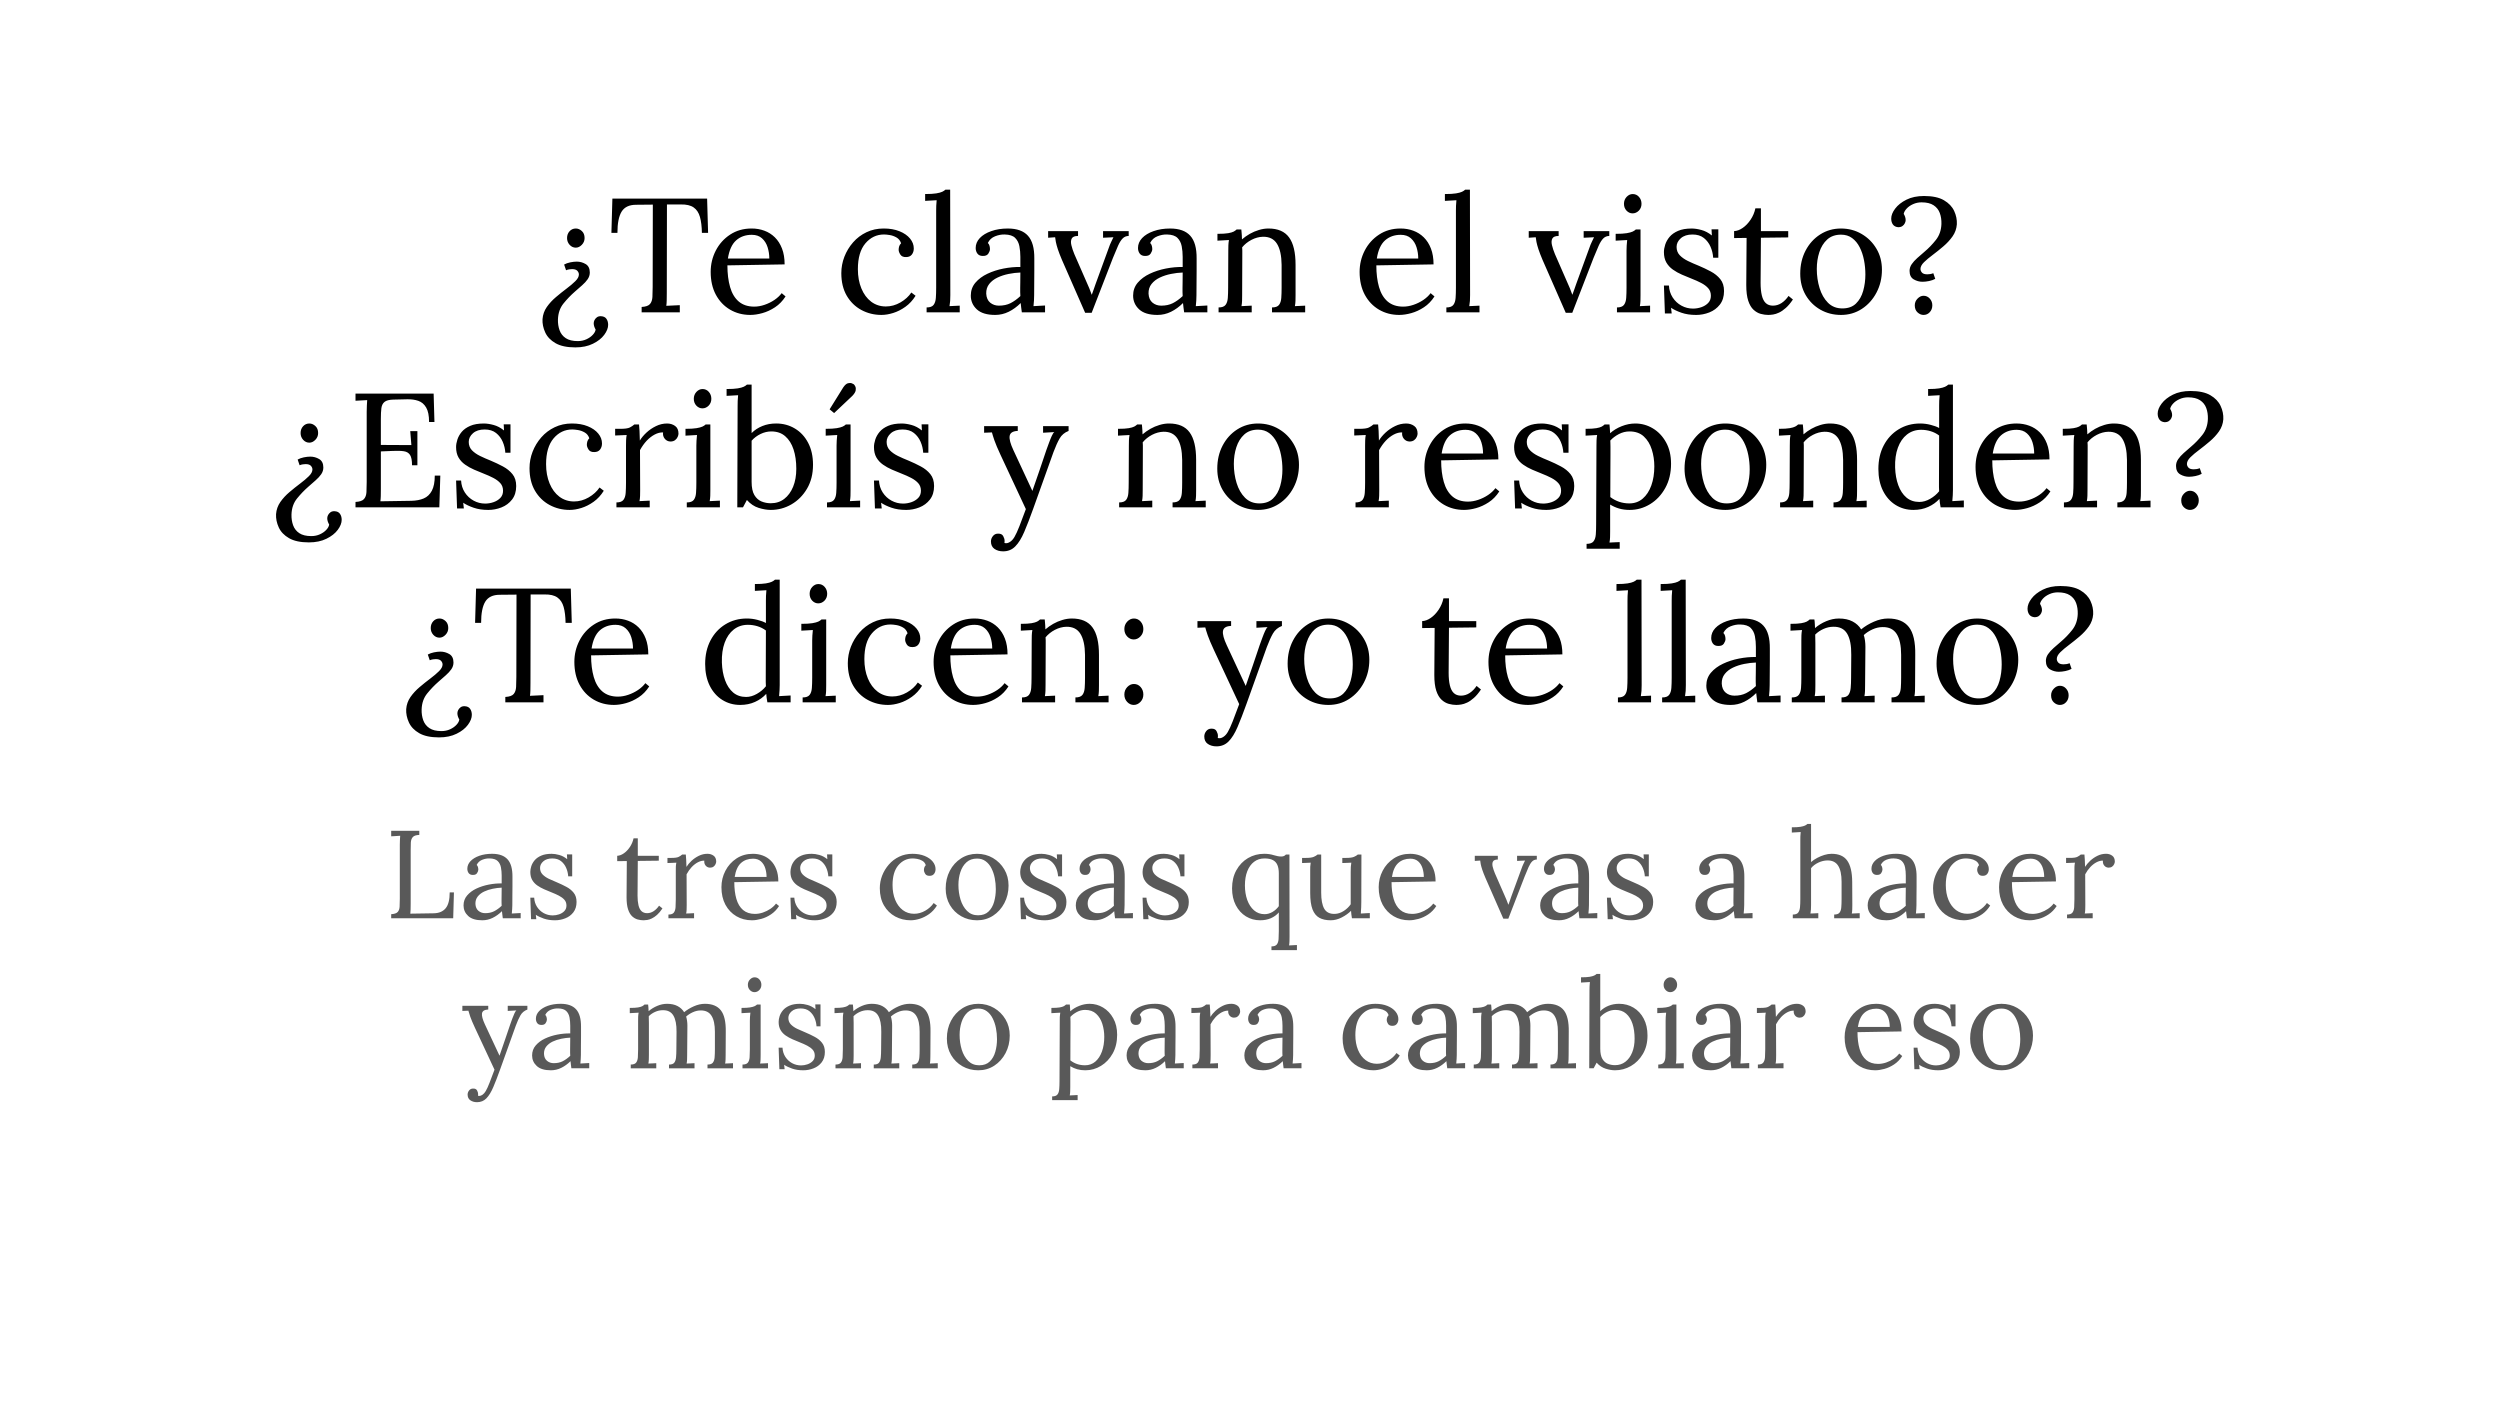 <svg xmlns:xlink="http://www.w3.org/1999/xlink" xmlns="http://www.w3.org/2000/svg" viewBox="0.0 0.0 960.0 540.0" fill="none" stroke="none" stroke-linecap="square" stroke-miterlimit="10"><rect x="0.0" y="0.0" width="960.0" height="540.0" fill="#808080" stroke="none"/><clipPath id="p.0"><path d="m0 0l960.0 0l0 540.0l-960.0 0l0 -540.0z" clip-rule="nonzero"></path></clipPath><g clip-path="url(#p.0)"><path fill="#ffffff" d="m0 0l960.0 0l0 540.0l-960.0 0z" fill-rule="evenodd"></path><path fill="#000000" fill-opacity="0.0" d="m32.725 78.171l894.551 0l0 215.496l-894.551 0z" fill-rule="evenodd"></path><path fill="#000000" d="m221.482 100.462q1.812 0 3.406 0.938q1.594 0.938 1.594 3.25q0 1.375 -0.812 2.562q-0.812 1.172 -2.125 2.328q-1.312 1.156 -2.812 2.469q-2.297 2.0 -4.328 4.5q-2.031 2.484 -2.156 6.172q-0.062 2.234 0.625 4.141q0.688 1.906 2.375 3.031q1.688 1.125 4.609 1.125q1.812 0 3.312 -0.688q1.5 -0.688 2.453 -1.719q0.969 -1.031 1.094 -2.031q-0.297 -0.5 -0.516 -1.125q-0.219 -0.625 -0.219 -1.297q0 -0.562 0.297 -1.188q0.312 -0.625 0.938 -1.094q0.625 -0.469 1.625 -0.406q1.375 0.062 2.031 1.0q0.656 0.938 0.656 2.297q0 1.812 -1.5 3.844q-1.5 2.031 -4.344 3.422q-2.828 1.406 -6.766 1.406q-4.797 0 -7.609 -1.625q-2.797 -1.609 -3.953 -4.141q-1.156 -2.531 -1.031 -5.078q0.188 -2.562 1.641 -4.656q1.469 -2.094 3.531 -3.828q2.062 -1.75 4.062 -3.25q2.0 -1.5 3.359 -2.844q1.375 -1.344 1.375 -2.578q0 -0.75 -0.594 -1.406q-0.594 -0.656 -2.031 -0.656q-0.422 0 -1.078 0.094q-0.656 0.094 -1.219 0.344l-0.75 -2.188q1.0 -0.562 2.359 -0.844q1.375 -0.281 2.5 -0.281zm-0.375 -12.719q1.25 0 2.312 0.969q1.062 0.953 1.062 2.703q0 1.5 -1.062 2.594q-1.062 1.094 -2.312 1.094q-1.375 0 -2.375 -1.094q-0.984 -1.094 -0.984 -2.594q0 -1.562 0.953 -2.609q0.969 -1.062 2.406 -1.062zm48.421 1.672q-0.062 -3.672 -0.75 -6.109q-0.688 -2.438 -2.406 -3.641q-1.719 -1.219 -4.953 -1.156l-5.312 0l-0.062 34.0q0 1.688 -0.031 2.906q-0.031 1.203 -0.156 2.016q1.313 -0.062 2.594 -0.125q1.281 -0.062 2.594 -0.125l0 2.75l-14.656 0l0 -2.062q2.359 -0.125 3.203 -1.125q0.844 -1.0 0.938 -2.703q0.094 -1.719 0.094 -3.844l0.062 -31.625l-6.422 0.062q-3.938 0 -5.562 2.625q-1.609 2.609 -1.609 8.156l-2.312 0l0.375 -13.156l36.375 0l0.375 13.156l-2.375 0zm18.591 31.516q-4.312 0 -7.781 -2.031q-3.453 -2.031 -5.453 -5.734q-1.984 -3.719 -1.984 -8.766q0 -4.375 1.953 -8.172q1.969 -3.812 5.516 -6.141q3.562 -2.344 8.25 -2.344q2.625 0 4.891 0.844q2.281 0.828 4.031 2.547q1.75 1.719 2.75 4.312q1.0 2.578 1.0 6.078l-21.969 0.375q0 4.734 1.031 8.328q1.031 3.594 3.328 5.562q2.312 1.953 5.938 1.953q1.938 0 3.953 -0.688q2.031 -0.688 3.781 -1.859q1.75 -1.188 2.812 -2.625l1.484 1.25q-1.672 2.609 -4.047 4.172q-2.375 1.562 -4.875 2.25q-2.484 0.688 -4.609 0.688zm-8.609 -21.656l15.906 0q0 -2.234 -0.656 -4.328q-0.656 -2.094 -2.156 -3.438q-1.484 -1.344 -3.922 -1.344q-3.625 0 -6.031 2.156q-2.391 2.156 -3.141 6.953zm58.959 21.656q-4.188 0 -7.719 -1.906q-3.516 -1.906 -5.609 -5.484q-2.078 -3.594 -2.078 -8.641q0 -3.25 1.172 -6.297q1.188 -3.062 3.344 -5.531q2.156 -2.469 5.141 -3.891q3.0 -1.438 6.625 -1.438q3.484 0 6.078 1.062q2.594 1.047 4.031 2.797q1.438 1.75 1.438 3.812q0 1.375 -0.75 2.344q-0.75 0.953 -2.188 0.953q-1.562 0.062 -2.219 -0.953q-0.656 -1.031 -0.656 -1.844q0 -0.625 0.188 -1.281q0.188 -0.656 0.75 -1.219q-0.5 -1.5 -1.75 -2.219q-1.25 -0.719 -2.594 -0.938q-1.328 -0.219 -2.203 -0.219q-4.25 0 -7.156 3.406q-2.891 3.406 -2.891 9.891q0 4.172 1.344 7.422q1.344 3.25 3.766 5.094q2.438 1.828 5.625 1.828q2.922 0 5.609 -1.547q2.688 -1.562 4.188 -3.812l1.625 1.25q-1.625 2.609 -3.906 4.234q-2.281 1.625 -4.688 2.375q-2.391 0.75 -4.516 0.75zm17.348 -2.875q1.938 0 2.672 -0.969q0.75 -0.969 0.875 -2.672q0.125 -1.719 0.125 -3.969l0 -29.516q0 -1.0 0.031 -1.891q0.031 -0.906 0.156 -2.156q-1.125 0.062 -2.219 0.125q-1.078 0.062 -2.203 0.125l0 -2.625q2.75 0 4.266 -0.25q1.531 -0.25 2.312 -0.625q0.781 -0.375 1.219 -0.812l1.812 0l0.062 40.5q0 1.25 -0.062 2.219q-0.062 0.953 -0.25 2.016q1.0 -0.062 1.953 -0.094q0.969 -0.031 1.969 -0.094l0 2.562l-12.719 0l0 -1.875zm36.564 1.875q-0.188 -1.062 -0.25 -1.875q-0.062 -0.812 -0.188 -1.688q-2.125 2.125 -4.594 3.344q-2.469 1.219 -5.203 1.219q-4.75 0 -7.062 -2.156q-2.297 -2.156 -2.297 -5.266q0 -2.875 1.766 -4.953q1.781 -2.094 4.625 -3.438q2.844 -1.344 6.172 -2.0q3.344 -0.656 6.469 -0.594l0 -3.875q0 -2.172 -0.375 -4.109q-0.375 -1.938 -1.625 -3.188q-1.25 -1.25 -4.0 -1.312q-1.797 -0.062 -3.703 0.688q-1.906 0.75 -2.781 2.562q0.5 0.5 0.656 1.156q0.156 0.656 0.156 1.219q0 0.75 -0.625 1.719q-0.625 0.953 -2.188 0.891q-1.312 0 -2.0 -0.891q-0.672 -0.906 -0.672 -2.156q0 -2.125 1.578 -3.812q1.594 -1.688 4.406 -2.672q2.812 -1.0 6.359 -1.0q5.25 0 7.734 2.781q2.5 2.766 2.438 8.75q0 2.312 0 4.656q0 2.344 -0.031 4.688q-0.031 2.328 -0.031 4.703q0 1.0 -0.062 2.0q-0.062 0.984 -0.188 2.234q1.125 -0.062 2.219 -0.125q1.094 -0.062 2.219 -0.125l0 2.625l-8.922 0zm-0.562 -15.281q-2.125 0.062 -4.469 0.531q-2.344 0.469 -4.312 1.406q-1.953 0.922 -3.172 2.453q-1.219 1.531 -1.156 3.719q0.125 2.312 1.531 3.469q1.406 1.141 3.344 1.141q2.547 0 4.453 -0.953q1.906 -0.969 3.781 -2.719q-0.062 -0.688 -0.062 -1.5q0 -0.812 0 -1.688q0 -0.312 0.031 -2.0q0.031 -1.688 0.031 -3.859zm24.882 15.469l-8.922 -20.344q-1.0 -2.359 -1.562 -4.047q-0.547 -1.688 -0.766 -2.812q-0.219 -1.125 -0.281 -1.812l-2.688 0.188l0 -2.547l11.484 0l0 1.859q-1.875 0 -2.406 0.969q-0.531 0.969 -0.156 2.562q0.375 1.594 1.125 3.406l4.797 10.969q0.5 1.062 0.969 2.219q0.469 1.156 0.906 2.406l0.062 0q0.312 -0.938 0.719 -2.0q0.406 -1.062 0.719 -2.062l4.984 -13.656q0.5 -1.5 1.062 -2.625q0.562 -1.125 0.812 -1.688l-3.984 0.188l0 -2.547l9.844 0l0 1.859q-1.359 0 -2.297 0.938q-0.938 0.938 -1.781 2.812q-0.844 1.875 -1.969 4.672l-8.172 21.094l-2.5 0zm38.008 -0.188q-0.188 -1.062 -0.25 -1.875q-0.062 -0.812 -0.188 -1.688q-2.125 2.125 -4.594 3.344q-2.469 1.219 -5.203 1.219q-4.75 0 -7.062 -2.156q-2.297 -2.156 -2.297 -5.266q0 -2.875 1.766 -4.953q1.781 -2.094 4.625 -3.438q2.844 -1.344 6.172 -2.0q3.344 -0.656 6.469 -0.594l0 -3.875q0 -2.172 -0.375 -4.109q-0.375 -1.938 -1.625 -3.188q-1.25 -1.25 -4.0 -1.312q-1.797 -0.062 -3.703 0.688q-1.906 0.75 -2.781 2.562q0.5 0.5 0.656 1.156q0.156 0.656 0.156 1.219q0 0.75 -0.625 1.719q-0.625 0.953 -2.188 0.891q-1.312 0 -2.0 -0.891q-0.672 -0.906 -0.672 -2.156q0 -2.125 1.578 -3.812q1.594 -1.688 4.406 -2.672q2.812 -1.0 6.359 -1.0q5.25 0 7.734 2.781q2.5 2.766 2.438 8.75q0 2.312 0 4.656q0 2.344 -0.031 4.688q-0.031 2.328 -0.031 4.703q0 1.0 -0.062 2.0q-0.062 0.984 -0.188 2.234q1.125 -0.062 2.219 -0.125q1.094 -0.062 2.219 -0.125l0 2.625l-8.922 0zm-0.562 -15.281q-2.125 0.062 -4.469 0.531q-2.344 0.469 -4.312 1.406q-1.953 0.922 -3.172 2.453q-1.219 1.531 -1.156 3.719q0.125 2.312 1.531 3.469q1.406 1.141 3.344 1.141q2.547 0 4.453 -0.953q1.906 -0.969 3.781 -2.719q-0.062 -0.688 -0.062 -1.5q0 -0.812 0 -1.688q0 -0.312 0.031 -2.0q0.031 -1.688 0.031 -3.859zm13.787 15.281l0 -1.875q1.922 0 2.672 -0.969q0.75 -0.969 0.875 -2.672q0.125 -1.719 0.125 -3.969l0.062 -14.219q0 -1.0 0.031 -2.0q0.031 -1.0 0.219 -2.062q-1.125 0.062 -2.219 0.125q-1.078 0.062 -2.203 0.125l0 -2.625q2.734 0 4.141 -0.25q1.406 -0.25 2.094 -0.609q0.688 -0.375 1.125 -0.812l1.812 0q0.062 0.438 0.094 1.0q0.031 0.547 0.094 1.234q0.062 0.688 0.062 1.562q1.375 -1.188 3.016 -2.125q1.656 -0.938 3.5 -1.484q1.844 -0.562 3.656 -0.562q5.422 0 7.906 3.406q2.5 3.391 2.5 10.562l0 11.609q0 1.25 -0.031 2.219q-0.031 0.953 -0.219 2.016q1.0 -0.062 1.969 -0.094q0.969 -0.031 1.969 -0.094l0 2.562l-12.734 0l0 -1.875q1.938 0 2.688 -0.969q0.75 -0.969 0.875 -2.672q0.125 -1.719 0.125 -3.969l0 -8.734q-0.062 -5.359 -1.781 -8.109q-1.719 -2.75 -5.391 -2.688q-2.25 0.062 -4.406 1.188q-2.141 1.125 -3.578 2.875q0.062 0.5 0.062 1.125q0 0.625 0 1.312l-0.062 15.906q0 1.25 -0.031 2.219q-0.031 0.953 -0.219 2.016q1.0 -0.062 1.953 -0.094q0.969 -0.031 1.969 -0.094l0 2.562l-12.719 0zm69.374 1.0q-4.312 0 -7.781 -2.031q-3.453 -2.031 -5.453 -5.734q-1.984 -3.719 -1.984 -8.766q0 -4.375 1.953 -8.172q1.969 -3.812 5.516 -6.141q3.562 -2.344 8.25 -2.344q2.625 0 4.891 0.844q2.281 0.828 4.031 2.547q1.75 1.719 2.75 4.312q1.0 2.578 1.0 6.078l-21.969 0.375q0 4.734 1.031 8.328q1.031 3.594 3.328 5.562q2.312 1.953 5.938 1.953q1.938 0 3.953 -0.688q2.031 -0.688 3.781 -1.859q1.75 -1.188 2.812 -2.625l1.484 1.25q-1.672 2.609 -4.047 4.172q-2.375 1.562 -4.875 2.25q-2.484 0.688 -4.609 0.688zm-8.609 -21.656l15.906 0q0 -2.234 -0.656 -4.328q-0.656 -2.094 -2.156 -3.438q-1.484 -1.344 -3.922 -1.344q-3.625 0 -6.031 2.156q-2.391 2.156 -3.141 6.953zm26.706 18.781q1.938 0 2.672 -0.969q0.75 -0.969 0.875 -2.672q0.125 -1.719 0.125 -3.969l0 -29.516q0 -1.0 0.031 -1.891q0.031 -0.906 0.156 -2.156q-1.125 0.062 -2.219 0.125q-1.078 0.062 -2.203 0.125l0 -2.625q2.75 0 4.266 -0.25q1.531 -0.25 2.312 -0.625q0.781 -0.375 1.219 -0.812l1.812 0l0.062 40.5q0 1.25 -0.062 2.219q-0.062 0.953 -0.25 2.016q1.0 -0.062 1.953 -0.094q0.969 -0.031 1.969 -0.094l0 2.562l-12.719 0l0 -1.875zm45.848 2.062l-8.922 -20.344q-1.0 -2.359 -1.562 -4.047q-0.547 -1.688 -0.766 -2.812q-0.219 -1.125 -0.281 -1.812l-2.688 0.188l0 -2.547l11.484 0l0 1.859q-1.875 0 -2.406 0.969q-0.531 0.969 -0.156 2.562q0.375 1.594 1.125 3.406l4.797 10.969q0.5 1.062 0.969 2.219q0.469 1.156 0.906 2.406l0.062 0q0.312 -0.938 0.719 -2.0q0.406 -1.062 0.719 -2.062l4.984 -13.656q0.5 -1.5 1.062 -2.625q0.562 -1.125 0.812 -1.688l-3.984 0.188l0 -2.547l9.844 0l0 1.859q-1.359 0 -2.297 0.938q-0.938 0.938 -1.781 2.812q-0.844 1.875 -1.969 4.672l-8.172 21.094l-2.5 0zm19.663 -2.062q1.922 0 2.672 -0.969q0.75 -0.969 0.875 -2.672q0.125 -1.719 0.125 -3.969l0 -14.219q0 -1.0 0.062 -1.906q0.062 -0.906 0.188 -2.156q-1.125 0.062 -2.219 0.125q-1.078 0.062 -2.203 0.125l0 -2.625q2.734 0 4.234 -0.25q1.5 -0.25 2.281 -0.609q0.781 -0.375 1.219 -0.812l1.812 0l0 25.203q0 1.25 -0.031 2.219q-0.031 0.953 -0.219 2.016q1.0 -0.062 1.953 -0.094q0.969 -0.031 1.969 -0.094l0 2.562l-12.719 0l0 -1.875zm5.984 -36.125q-1.312 0 -2.312 -1.047q-0.984 -1.062 -0.984 -2.625q0 -1.562 1.016 -2.656q1.031 -1.094 2.344 -1.094q1.438 0 2.406 1.094q0.969 1.094 0.969 2.656q0 1.562 -1.031 2.625q-1.031 1.047 -2.406 1.047zm24.329 39.0q-3.109 0 -5.547 -0.844q-2.438 -0.844 -4.0 -1.906l0.25 2.188l-2.609 0l-0.375 -10.734l1.922 0q0.125 2.562 1.438 4.594q1.312 2.016 3.375 3.141q2.062 1.125 4.422 1.125q1.625 0 3.188 -0.531q1.562 -0.531 2.625 -1.609q1.062 -1.094 1.062 -2.781q0 -1.75 -1.031 -2.906q-1.031 -1.156 -2.719 -2.031q-1.688 -0.875 -3.625 -1.625q-1.859 -0.734 -3.734 -1.547q-1.875 -0.812 -3.469 -1.938q-1.594 -1.125 -2.531 -2.75q-0.922 -1.625 -0.922 -3.984q0 -1.312 0.5 -2.875q0.5 -1.562 1.672 -2.969q1.188 -1.406 3.25 -2.297q2.062 -0.906 5.234 -0.906q1.688 0 3.75 0.562q2.062 0.547 4.0 2.109l-0.125 -2.359l2.609 0l0 10.906l-1.984 0q-0.125 -2.172 -1.0 -4.203q-0.875 -2.031 -2.562 -3.375q-1.688 -1.344 -4.375 -1.344q-2.859 0 -4.484 1.438q-1.625 1.438 -1.625 3.312q0 1.938 1.219 3.219q1.219 1.266 3.141 2.203q1.938 0.938 4.125 1.812q2.375 1.0 4.609 2.188q2.25 1.188 3.688 2.969q1.438 1.766 1.438 4.578q0 3.125 -1.594 5.188q-1.594 2.047 -4.062 3.016q-2.453 0.969 -5.141 0.969zm27.824 0q-1.422 0 -2.922 -0.406q-1.5 -0.406 -2.781 -1.594q-1.281 -1.188 -2.031 -3.453q-0.75 -2.281 -0.75 -6.031l0.125 -18.094l-4.797 0.062l0 -2.672q1.625 -0.062 3.297 -1.219q1.688 -1.156 3.031 -3.156q1.344 -2.0 1.844 -4.375l2.125 0l0 8.75l10.484 0l0 2.422l-10.484 0.125l-0.125 17.344q0 2.812 0.469 4.781q0.469 1.969 1.516 2.969q1.062 0.984 2.75 0.984q1.75 0 3.281 -0.984q1.531 -1.0 2.719 -2.75l1.672 1.375q-1.375 2.047 -2.719 3.234q-1.328 1.188 -2.578 1.781q-1.25 0.594 -2.312 0.75q-1.062 0.156 -1.812 0.156zm27.895 0q-4.375 0 -7.938 -2.031q-3.547 -2.031 -5.641 -5.609q-2.078 -3.594 -2.078 -8.203q0 -4.938 2.047 -8.859q2.062 -3.938 5.609 -6.203q3.562 -2.281 8.0 -2.281q4.359 0 7.922 2.094q3.562 2.078 5.672 5.641q2.125 3.547 2.125 8.109q0 4.797 -2.094 8.766q-2.078 3.953 -5.641 6.266q-3.562 2.312 -7.984 2.312zm0.5 -2.5q3.312 0 5.234 -1.859q1.938 -1.875 2.781 -4.875q0.844 -3.0 0.844 -6.297q0 -2.812 -0.531 -5.516q-0.531 -2.719 -1.656 -4.938q-1.125 -2.219 -2.906 -3.531q-1.766 -1.312 -4.266 -1.312q-3.25 0 -5.312 1.875q-2.047 1.875 -3.016 4.875q-0.969 2.984 -0.969 6.422q0 3.859 1.062 7.328q1.062 3.469 3.234 5.656q2.188 2.172 5.5 2.172zm30.813 -10.234q-1.797 0 -3.391 -0.922q-1.594 -0.938 -1.594 -3.25q0 -1.375 0.812 -2.562q0.812 -1.188 2.141 -2.375q1.344 -1.188 2.781 -2.422q2.375 -2.0 4.375 -4.531q2.0 -2.531 2.125 -6.141q0.062 -2.312 -0.625 -4.188q-0.688 -1.875 -2.375 -2.984q-1.688 -1.125 -4.625 -1.125q-1.734 0 -3.266 0.688q-1.531 0.688 -2.469 1.719q-0.938 1.016 -1.125 2.016q0.312 0.5 0.531 1.125q0.219 0.625 0.219 1.312q0 0.5 -0.312 1.156q-0.312 0.656 -0.938 1.094q-0.625 0.438 -1.625 0.438q-1.359 -0.125 -2.016 -1.031q-0.656 -0.906 -0.656 -2.281q0 -1.812 1.516 -3.828q1.531 -2.031 4.344 -3.438q2.812 -1.406 6.734 -1.406q4.875 0 7.641 1.625q2.781 1.625 3.938 4.125q1.156 2.484 1.031 5.109q-0.188 2.562 -1.656 4.656q-1.469 2.078 -3.531 3.828q-2.047 1.75 -4.047 3.25q-2.0 1.484 -3.375 2.828q-1.359 1.344 -1.359 2.594q0 0.75 0.578 1.406q0.594 0.656 2.031 0.656q0.5 0 1.125 -0.094q0.625 -0.094 1.188 -0.344l0.75 2.172q-1.0 0.562 -2.375 0.844q-1.375 0.281 -2.5 0.281zm0.375 12.734q-1.234 0 -2.297 -0.969q-1.062 -0.969 -1.062 -2.719q0 -1.5 1.062 -2.578q1.062 -1.094 2.297 -1.094q1.438 0 2.406 1.094q0.969 1.078 0.969 2.578q0 1.562 -0.969 2.625q-0.969 1.062 -2.406 1.062z" fill-rule="nonzero"></path><path fill="#000000" d="m119.161 175.342q1.812 0 3.406 0.938q1.594 0.938 1.594 3.25q0 1.375 -0.812 2.562q-0.812 1.172 -2.125 2.328q-1.312 1.156 -2.812 2.469q-2.297 2.0 -4.328 4.5q-2.031 2.484 -2.156 6.172q-0.062 2.234 0.625 4.141q0.688 1.906 2.375 3.031q1.688 1.125 4.609 1.125q1.812 0 3.312 -0.688q1.5 -0.688 2.453 -1.719q0.969 -1.031 1.094 -2.031q-0.297 -0.5 -0.516 -1.125q-0.219 -0.625 -0.219 -1.297q0 -0.562 0.297 -1.188q0.312 -0.625 0.938 -1.094q0.625 -0.469 1.625 -0.406q1.375 0.062 2.031 1.0q0.656 0.938 0.656 2.297q0 1.812 -1.5 3.844q-1.5 2.031 -4.344 3.422q-2.828 1.406 -6.766 1.406q-4.797 0 -7.609 -1.625q-2.797 -1.609 -3.953 -4.141q-1.156 -2.531 -1.031 -5.078q0.188 -2.562 1.641 -4.656q1.469 -2.094 3.531 -3.828q2.062 -1.75 4.062 -3.25q2.0 -1.5 3.359 -2.844q1.375 -1.344 1.375 -2.578q0 -0.75 -0.594 -1.406q-0.594 -0.656 -2.031 -0.656q-0.422 0 -1.078 0.094q-0.656 0.094 -1.219 0.344l-0.75 -2.188q1.0 -0.562 2.359 -0.844q1.375 -0.281 2.5 -0.281zm-0.375 -12.719q1.25 0 2.312 0.969q1.062 0.953 1.062 2.703q0 1.5 -1.062 2.594q-1.062 1.094 -2.312 1.094q-1.375 0 -2.375 -1.094q-0.984 -1.094 -0.984 -2.594q0 -1.562 0.953 -2.609q0.969 -1.062 2.406 -1.062zm39.433 16.031q0 -2.75 -0.75 -3.938q-0.75 -1.188 -2.375 -1.438q-1.609 -0.25 -4.297 -0.125l-4.547 0.188l0 14.297q0 1.688 -0.031 2.875q-0.031 1.172 -0.156 1.984l11.906 -0.188q2.75 -0.062 4.734 -0.906q2.0 -0.844 3.125 -2.953q1.125 -2.125 1.125 -5.812l2.125 0l-0.375 12.172l-32.188 0l0 -2.062q2.359 -0.125 3.234 -1.094q0.875 -0.969 0.969 -2.672q0.094 -1.719 0.094 -3.906l0 -26.953q0 -1.25 0.062 -2.391q0.062 -1.156 0.125 -2.094q-1.125 0.062 -2.25 0.125q-1.125 0.062 -2.234 0.125l0 -2.75l30.0 0l0.312 10.922l-2.062 0q0 -3.688 -1.125 -5.578q-1.109 -1.906 -3.016 -2.562q-1.906 -0.656 -4.281 -0.594l-5.359 0.125q-2.312 0.062 -3.312 0.875q-1.0 0.797 -1.219 2.391q-0.203 1.594 -0.203 4.156l0 9.984l11.719 0.062l-0.438 -5.375l2.75 0l0 13.109l-2.062 0zm29.198 17.156q-3.109 0 -5.547 -0.844q-2.438 -0.844 -4.0 -1.906l0.25 2.188l-2.609 0l-0.375 -10.734l1.922 0q0.125 2.562 1.438 4.594q1.312 2.016 3.375 3.141q2.062 1.125 4.422 1.125q1.625 0 3.188 -0.531q1.562 -0.531 2.625 -1.609q1.062 -1.094 1.062 -2.781q0 -1.75 -1.031 -2.906q-1.031 -1.156 -2.719 -2.031q-1.688 -0.875 -3.625 -1.625q-1.859 -0.734 -3.734 -1.547q-1.875 -0.812 -3.469 -1.938q-1.594 -1.125 -2.531 -2.75q-0.922 -1.625 -0.922 -3.984q0 -1.312 0.5 -2.875q0.5 -1.562 1.672 -2.969q1.188 -1.406 3.25 -2.297q2.062 -0.906 5.234 -0.906q1.688 0 3.75 0.562q2.062 0.547 4.0 2.109l-0.125 -2.359l2.609 0l0 10.906l-1.984 0q-0.125 -2.172 -1.0 -4.203q-0.875 -2.031 -2.562 -3.375q-1.688 -1.344 -4.375 -1.344q-2.859 0 -4.484 1.438q-1.625 1.438 -1.625 3.312q0 1.938 1.219 3.219q1.219 1.266 3.141 2.203q1.938 0.938 4.125 1.812q2.375 1.0 4.609 2.188q2.25 1.188 3.688 2.969q1.438 1.766 1.438 4.578q0 3.125 -1.594 5.188q-1.594 2.047 -4.062 3.016q-2.453 0.969 -5.141 0.969zm31.324 0q-4.188 0 -7.719 -1.906q-3.516 -1.906 -5.609 -5.484q-2.078 -3.594 -2.078 -8.641q0 -3.25 1.172 -6.297q1.188 -3.062 3.344 -5.531q2.156 -2.469 5.141 -3.891q3.0 -1.438 6.625 -1.438q3.484 0 6.078 1.062q2.594 1.047 4.031 2.797q1.438 1.75 1.438 3.812q0 1.375 -0.75 2.344q-0.75 0.953 -2.188 0.953q-1.562 0.062 -2.219 -0.953q-0.656 -1.031 -0.656 -1.844q0 -0.625 0.188 -1.281q0.188 -0.656 0.75 -1.219q-0.5 -1.5 -1.75 -2.219q-1.25 -0.719 -2.594 -0.938q-1.328 -0.219 -2.203 -0.219q-4.25 0 -7.156 3.406q-2.891 3.406 -2.891 9.891q0 4.172 1.344 7.422q1.344 3.25 3.766 5.094q2.438 1.828 5.625 1.828q2.922 0 5.609 -1.547q2.688 -1.562 4.188 -3.812l1.625 1.25q-1.625 2.609 -3.906 4.234q-2.281 1.625 -4.688 2.375q-2.391 0.75 -4.516 0.75zm17.973 -2.875q1.922 0 2.672 -0.969q0.75 -0.969 0.875 -2.672q0.125 -1.719 0.125 -3.969l0 -14.219q0 -1.0 0.031 -2.0q0.031 -1.0 0.219 -2.062q-1.125 0.062 -2.219 0.094q-1.078 0.031 -2.203 0.094l0 -2.562l1.938 0q2.672 0 3.703 -0.516q1.031 -0.531 1.719 -1.156l1.812 0q0.125 0.984 0.188 2.453q0.062 1.469 0.125 3.719q0.938 -1.562 2.547 -3.062q1.625 -1.5 3.656 -2.484q2.031 -1.0 4.281 -1.0q1.734 0 3.047 0.938q1.312 0.922 1.312 2.984q0 0.5 -0.312 1.219q-0.312 0.719 -1.0 1.25q-0.688 0.531 -1.812 0.531q-1.359 -0.062 -2.172 -1.094q-0.812 -1.031 -0.625 -2.406q-1.562 -0.062 -3.219 0.812q-1.656 0.875 -3.094 2.406q-1.422 1.531 -2.547 3.578l0.062 15.359q0 1.25 -0.031 2.219q-0.031 0.953 -0.219 2.016q1.0 -0.062 1.953 -0.094q0.969 -0.031 1.969 -0.094l0 2.562l-12.781 0l0 -1.875zm27.015 0q1.922 0 2.672 -0.969q0.75 -0.969 0.875 -2.672q0.125 -1.719 0.125 -3.969l0 -14.219q0 -1.0 0.062 -1.906q0.062 -0.906 0.188 -2.156q-1.125 0.062 -2.219 0.125q-1.078 0.062 -2.203 0.125l0 -2.625q2.734 0 4.234 -0.25q1.5 -0.25 2.281 -0.609q0.781 -0.375 1.219 -0.812l1.812 0l0 25.203q0 1.25 -0.031 2.219q-0.031 0.953 -0.219 2.016q1.0 -0.062 1.953 -0.094q0.969 -0.031 1.969 -0.094l0 2.562l-12.719 0l0 -1.875zm5.984 -36.125q-1.312 0 -2.312 -1.047q-0.984 -1.062 -0.984 -2.625q0 -1.562 1.016 -2.656q1.031 -1.094 2.344 -1.094q1.438 0 2.406 1.094q0.969 1.094 0.969 2.656q0 1.562 -1.031 2.625q-1.031 1.047 -2.406 1.047zm13.532 -1.0q0 -1.0 0.031 -1.891q0.031 -0.906 0.156 -2.156q-1.109 0.062 -2.203 0.125q-1.094 0.062 -2.219 0.125l0 -2.625q2.75 0 4.266 -0.25q1.531 -0.25 2.312 -0.625q0.781 -0.375 1.219 -0.812l1.812 0l0 18.594q1.75 -1.75 4.141 -2.703q2.406 -0.969 5.281 -0.969q3.984 0 7.203 1.938q3.219 1.922 5.078 5.484q1.875 3.547 1.875 8.422q0 5.297 -2.312 9.203q-2.297 3.891 -5.984 6.016q-3.672 2.125 -7.922 2.125q-2.125 0 -4.656 -0.781q-2.516 -0.781 -4.516 -3.031l-1.5 2.812l-2.188 0l0.125 -39.0zm5.375 29.203q0 3.312 1.062 5.094q1.062 1.766 2.734 2.453q1.688 0.688 3.562 0.688q3.0 0 5.172 -1.672q2.188 -1.688 3.406 -4.656q1.219 -2.969 1.219 -6.891q0 -4.25 -1.062 -7.453q-1.062 -3.219 -3.188 -5.062q-2.109 -1.844 -5.359 -1.844q-2.062 0 -4.094 0.969q-2.016 0.969 -3.453 2.594l0 15.781zm28.952 7.922q1.922 0 2.672 -0.969q0.75 -0.969 0.875 -2.672q0.125 -1.719 0.125 -3.969l0 -14.219q0 -1.0 0.062 -1.906q0.062 -0.906 0.188 -2.156q-1.125 0.062 -2.219 0.125q-1.078 0.062 -2.203 0.125l0 -2.625q2.734 0 4.234 -0.25q1.5 -0.25 2.281 -0.609q0.781 -0.375 1.219 -0.812l1.812 0l0 25.203q0 1.25 -0.031 2.219q-0.031 0.953 -0.219 2.016q1.0 -0.062 1.953 -0.094q0.969 -0.031 1.969 -0.094l0 2.562l-12.719 0l0 -1.875zm2.734 -34.312l-1.734 -1.438l5.234 -8.422q0.938 -1.375 1.812 -1.594q0.875 -0.219 1.5 0.031q0.625 0.25 0.75 0.375q0.25 0.188 0.562 0.812q0.312 0.625 0.156 1.531q-0.156 0.906 -1.281 2.094l-7.0 6.609zm27.579 37.188q-3.109 0 -5.547 -0.844q-2.438 -0.844 -4.0 -1.906l0.25 2.188l-2.609 0l-0.375 -10.734l1.922 0q0.125 2.562 1.438 4.594q1.312 2.016 3.375 3.141q2.062 1.125 4.422 1.125q1.625 0 3.188 -0.531q1.562 -0.531 2.625 -1.609q1.062 -1.094 1.062 -2.781q0 -1.75 -1.031 -2.906q-1.031 -1.156 -2.719 -2.031q-1.688 -0.875 -3.625 -1.625q-1.859 -0.734 -3.734 -1.547q-1.875 -0.812 -3.469 -1.938q-1.594 -1.125 -2.531 -2.75q-0.922 -1.625 -0.922 -3.984q0 -1.312 0.5 -2.875q0.5 -1.562 1.672 -2.969q1.188 -1.406 3.25 -2.297q2.062 -0.906 5.234 -0.906q1.688 0 3.75 0.562q2.062 0.547 4.0 2.109l-0.125 -2.359l2.609 0l0 10.906l-1.984 0q-0.125 -2.172 -1.0 -4.203q-0.875 -2.031 -2.562 -3.375q-1.688 -1.344 -4.375 -1.344q-2.859 0 -4.484 1.438q-1.625 1.438 -1.625 3.312q0 1.938 1.219 3.219q1.219 1.266 3.141 2.203q1.938 0.938 4.125 1.812q2.375 1.0 4.609 2.188q2.25 1.188 3.688 2.969q1.438 1.766 1.438 4.578q0 3.125 -1.594 5.188q-1.594 2.047 -4.062 3.016q-2.453 0.969 -5.141 0.969zm37.311 15.906q-1.938 0 -3.312 -0.938q-1.359 -0.938 -1.359 -2.859q0 -1.125 0.75 -2.062q0.75 -0.938 1.922 -0.938q1.5 -0.062 2.031 0.938q0.531 1.0 0.531 1.75q0 0.188 0 0.391q0 0.219 -0.062 0.469q0.188 0.125 0.688 0.125q0.75 0 1.625 -0.625q0.875 -0.609 1.562 -1.797q0.812 -1.375 1.891 -4.125q1.094 -2.75 2.469 -6.547l-9.734 -20.844q-1.625 -3.484 -2.344 -5.547q-0.703 -2.062 -0.953 -3.062l-3.0 0.125l0 -2.547l12.922 0l0 1.859l-0.25 0q-2.625 0.188 -2.875 1.969q-0.25 1.781 1.438 5.391l7.297 15.672q1.438 -4.0 2.734 -7.891q1.312 -3.906 2.625 -7.781q0.5 -1.359 1.031 -2.828q0.531 -1.469 1.062 -2.625q0.531 -1.156 0.969 -1.469l-4.312 0.25l0 -2.547l9.797 0l0 1.859q-2.297 0.875 -3.453 2.906q-1.156 2.031 -2.344 5.203l-7.797 21.781q-1.875 5.234 -3.438 8.891q-1.562 3.656 -3.438 5.547q-1.859 1.906 -4.672 1.906zm44.554 -16.906l0 -1.875q1.922 0 2.672 -0.969q0.75 -0.969 0.875 -2.672q0.125 -1.719 0.125 -3.969l0.062 -14.219q0 -1.0 0.031 -2.0q0.031 -1.0 0.219 -2.062q-1.125 0.062 -2.219 0.125q-1.078 0.062 -2.203 0.125l0 -2.625q2.734 0 4.141 -0.25q1.406 -0.25 2.094 -0.609q0.688 -0.375 1.125 -0.812l1.812 0q0.062 0.438 0.094 1.0q0.031 0.547 0.094 1.234q0.062 0.688 0.062 1.562q1.375 -1.188 3.016 -2.125q1.656 -0.938 3.5 -1.484q1.844 -0.562 3.656 -0.562q5.422 0 7.906 3.406q2.5 3.391 2.5 10.562l0 11.609q0 1.25 -0.031 2.219q-0.031 0.953 -0.219 2.016q1.0 -0.062 1.969 -0.094q0.969 -0.031 1.969 -0.094l0 2.562l-12.734 0l0 -1.875q1.938 0 2.688 -0.969q0.75 -0.969 0.875 -2.672q0.125 -1.719 0.125 -3.969l0 -8.734q-0.062 -5.359 -1.781 -8.109q-1.719 -2.75 -5.391 -2.688q-2.25 0.062 -4.406 1.188q-2.141 1.125 -3.578 2.875q0.062 0.5 0.062 1.125q0 0.625 0 1.312l-0.062 15.906q0 1.25 -0.031 2.219q-0.031 0.953 -0.219 2.016q1.0 -0.062 1.953 -0.094q0.969 -0.031 1.969 -0.094l0 2.562l-12.719 0zm53.34 1.0q-4.375 0 -7.938 -2.031q-3.547 -2.031 -5.641 -5.609q-2.078 -3.594 -2.078 -8.203q0 -4.938 2.047 -8.859q2.062 -3.938 5.609 -6.203q3.562 -2.281 8.0 -2.281q4.359 0 7.922 2.094q3.562 2.078 5.672 5.641q2.125 3.547 2.125 8.109q0 4.797 -2.094 8.766q-2.078 3.953 -5.641 6.266q-3.562 2.312 -7.984 2.312zm0.5 -2.5q3.312 0 5.234 -1.859q1.938 -1.875 2.781 -4.875q0.844 -3.0 0.844 -6.297q0 -2.812 -0.531 -5.516q-0.531 -2.719 -1.656 -4.938q-1.125 -2.219 -2.906 -3.531q-1.766 -1.312 -4.266 -1.312q-3.25 0 -5.312 1.875q-2.047 1.875 -3.016 4.875q-0.969 2.984 -0.969 6.422q0 3.859 1.062 7.328q1.062 3.469 3.234 5.656q2.188 2.172 5.5 2.172zm36.938 -0.375q1.922 0 2.672 -0.969q0.75 -0.969 0.875 -2.672q0.125 -1.719 0.125 -3.969l0 -14.219q0 -1.0 0.031 -2.0q0.031 -1.0 0.219 -2.062q-1.125 0.062 -2.219 0.094q-1.078 0.031 -2.203 0.094l0 -2.562l1.938 0q2.672 0 3.703 -0.516q1.031 -0.531 1.719 -1.156l1.812 0q0.125 0.984 0.188 2.453q0.062 1.469 0.125 3.719q0.938 -1.562 2.547 -3.062q1.625 -1.5 3.656 -2.484q2.031 -1.0 4.281 -1.0q1.734 0 3.047 0.938q1.312 0.922 1.312 2.984q0 0.5 -0.312 1.219q-0.312 0.719 -1.0 1.25q-0.688 0.531 -1.812 0.531q-1.359 -0.062 -2.172 -1.094q-0.812 -1.031 -0.625 -2.406q-1.562 -0.062 -3.219 0.812q-1.656 0.875 -3.094 2.406q-1.422 1.531 -2.547 3.578l0.062 15.359q0 1.25 -0.031 2.219q-0.031 0.953 -0.219 2.016q1.0 -0.062 1.953 -0.094q0.969 -0.031 1.969 -0.094l0 2.562l-12.781 0l0 -1.875zm41.672 2.875q-4.312 0 -7.781 -2.031q-3.453 -2.031 -5.453 -5.734q-1.984 -3.719 -1.984 -8.766q0 -4.375 1.953 -8.172q1.969 -3.812 5.516 -6.141q3.562 -2.344 8.25 -2.344q2.625 0 4.891 0.844q2.281 0.828 4.031 2.547q1.75 1.719 2.75 4.312q1.0 2.578 1.0 6.078l-21.969 0.375q0 4.734 1.031 8.328q1.031 3.594 3.328 5.562q2.312 1.953 5.938 1.953q1.938 0 3.953 -0.688q2.031 -0.688 3.781 -1.859q1.75 -1.188 2.812 -2.625l1.484 1.25q-1.672 2.609 -4.047 4.172q-2.375 1.562 -4.875 2.25q-2.484 0.688 -4.609 0.688zm-8.609 -21.656l15.906 0q0 -2.234 -0.656 -4.328q-0.656 -2.094 -2.156 -3.438q-1.484 -1.344 -3.922 -1.344q-3.625 0 -6.031 2.156q-2.391 2.156 -3.141 6.953zm40.113 21.656q-3.109 0 -5.547 -0.844q-2.438 -0.844 -4.0 -1.906l0.25 2.188l-2.609 0l-0.375 -10.734l1.922 0q0.125 2.562 1.438 4.594q1.312 2.016 3.375 3.141q2.062 1.125 4.422 1.125q1.625 0 3.188 -0.531q1.562 -0.531 2.625 -1.609q1.062 -1.094 1.062 -2.781q0 -1.75 -1.031 -2.906q-1.031 -1.156 -2.719 -2.031q-1.688 -0.875 -3.625 -1.625q-1.859 -0.734 -3.734 -1.547q-1.875 -0.812 -3.469 -1.938q-1.594 -1.125 -2.531 -2.75q-0.922 -1.625 -0.922 -3.984q0 -1.312 0.5 -2.875q0.5 -1.562 1.672 -2.969q1.188 -1.406 3.25 -2.297q2.062 -0.906 5.234 -0.906q1.688 0 3.75 0.562q2.062 0.547 4.0 2.109l-0.125 -2.359l2.609 0l0 10.906l-1.984 0q-0.125 -2.172 -1.0 -4.203q-0.875 -2.031 -2.562 -3.375q-1.688 -1.344 -4.375 -1.344q-2.859 0 -4.484 1.438q-1.625 1.438 -1.625 3.312q0 1.938 1.219 3.219q1.219 1.266 3.141 2.203q1.938 0.938 4.125 1.812q2.375 1.0 4.609 2.188q2.25 1.188 3.688 2.969q1.438 1.766 1.438 4.578q0 3.125 -1.594 5.188q-1.594 2.047 -4.062 3.016q-2.453 0.969 -5.141 0.969zm15.543 14.906l0 -1.875q1.938 0 2.672 -0.969q0.75 -0.953 0.875 -2.672q0.125 -1.719 0.125 -3.969l0.125 -30.125q0 -1.0 0.031 -2.0q0.031 -1.0 0.219 -2.062q-1.125 0.062 -2.219 0.125q-1.078 0.062 -2.203 0.125l0 -2.625q2.734 0 4.141 -0.25q1.406 -0.25 2.062 -0.609q0.656 -0.375 1.094 -0.812l1.875 0q0.062 0.625 0.125 1.469q0.062 0.828 0.125 1.891q1.875 -1.688 4.453 -2.703q2.594 -1.031 5.219 -1.031q3.609 0 6.734 1.875q3.125 1.859 5.047 5.328q1.938 3.453 1.938 8.266q0 5.297 -2.219 9.297q-2.203 3.984 -5.828 6.203q-3.625 2.219 -7.859 2.219q-2.188 0 -4.031 -0.531q-1.828 -0.531 -3.453 -1.531l0 10.359q0 1.25 -0.031 2.219q-0.031 0.969 -0.219 2.016q1.0 -0.062 1.953 -0.094q0.969 -0.031 1.969 -0.078l0 2.547l-12.719 0zm16.406 -17.406q3.0 0 5.141 -1.828q2.156 -1.844 3.312 -5.062q1.156 -3.219 1.156 -7.328q0 -3.375 -0.969 -6.453q-0.969 -3.094 -3.062 -5.031q-2.078 -1.938 -5.516 -1.938q-2.125 0 -4.094 1.031q-1.953 1.031 -3.266 2.469q0 0.25 0.031 0.719q0.031 0.469 0.031 1.625q0 1.141 0 3.422q0 2.281 -0.031 6.156q-0.031 3.859 -0.031 9.781q1.562 1.188 3.391 1.812q1.844 0.625 3.906 0.625zm36.872 2.5q-4.375 0 -7.938 -2.031q-3.547 -2.031 -5.641 -5.609q-2.078 -3.594 -2.078 -8.203q0 -4.938 2.047 -8.859q2.062 -3.938 5.609 -6.203q3.562 -2.281 8.0 -2.281q4.359 0 7.922 2.094q3.562 2.078 5.672 5.641q2.125 3.547 2.125 8.109q0 4.797 -2.094 8.766q-2.078 3.953 -5.641 6.266q-3.562 2.312 -7.984 2.312zm0.5 -2.5q3.312 0 5.234 -1.859q1.938 -1.875 2.781 -4.875q0.844 -3.0 0.844 -6.297q0 -2.812 -0.531 -5.516q-0.531 -2.719 -1.656 -4.938q-1.125 -2.219 -2.906 -3.531q-1.766 -1.312 -4.266 -1.312q-3.25 0 -5.312 1.875q-2.047 1.875 -3.016 4.875q-0.969 2.984 -0.969 6.422q0 3.859 1.062 7.328q1.062 3.469 3.234 5.656q2.188 2.172 5.5 2.172zm20.53 1.5l0 -1.875q1.922 0 2.672 -0.969q0.75 -0.969 0.875 -2.672q0.125 -1.719 0.125 -3.969l0.062 -14.219q0 -1.0 0.031 -2.0q0.031 -1.0 0.219 -2.062q-1.125 0.062 -2.219 0.125q-1.078 0.062 -2.203 0.125l0 -2.625q2.734 0 4.141 -0.25q1.406 -0.25 2.094 -0.609q0.688 -0.375 1.125 -0.812l1.812 0q0.062 0.438 0.094 1.0q0.031 0.547 0.094 1.234q0.062 0.688 0.062 1.562q1.375 -1.188 3.016 -2.125q1.656 -0.938 3.5 -1.484q1.844 -0.562 3.656 -0.562q5.422 0 7.906 3.406q2.5 3.391 2.5 10.562l0 11.609q0 1.25 -0.031 2.219q-0.031 0.953 -0.219 2.016q1.0 -0.062 1.969 -0.094q0.969 -0.031 1.969 -0.094l0 2.562l-12.734 0l0 -1.875q1.938 0 2.688 -0.969q0.75 -0.969 0.875 -2.672q0.125 -1.719 0.125 -3.969l0 -8.734q-0.062 -5.359 -1.781 -8.109q-1.719 -2.75 -5.391 -2.688q-2.25 0.062 -4.406 1.188q-2.141 1.125 -3.578 2.875q0.062 0.5 0.062 1.125q0 0.625 0 1.312l-0.062 15.906q0 1.25 -0.031 2.219q-0.031 0.953 -0.219 2.016q1.0 -0.062 1.953 -0.094q0.969 -0.031 1.969 -0.094l0 2.562l-12.719 0zm51.215 1.0q-3.797 0 -6.859 -1.906q-3.062 -1.906 -4.844 -5.453q-1.766 -3.562 -1.766 -8.359q0 -5.125 2.047 -9.047q2.062 -3.938 5.703 -6.172q3.656 -2.25 8.281 -2.25q2.062 0 4.078 0.531q2.031 0.516 3.219 1.203l0 -8.547q0 -1.0 0.031 -1.891q0.031 -0.906 0.156 -2.156q-1.125 0.062 -2.219 0.125q-1.094 0.062 -2.203 0.125l0 -2.625q2.734 0 4.234 -0.25q1.5 -0.25 2.281 -0.625q0.781 -0.375 1.219 -0.812l1.797 0l0 40.5q0 1.0 -0.062 2.0q-0.047 0.984 -0.172 2.234q1.109 -0.062 2.203 -0.125q1.094 -0.062 2.219 -0.125l0 2.625l-8.922 0q-0.188 -0.938 -0.281 -1.719q-0.094 -0.781 -0.156 -1.531q-1.75 1.938 -4.312 3.094q-2.547 1.156 -5.672 1.156zm2.25 -3.062q2.062 0 4.141 -1.188q2.094 -1.188 3.469 -2.922q-0.062 -0.75 -0.062 -1.594q0 -0.844 0 -1.844l0.062 -17.969q-1.5 -1.125 -3.281 -1.656q-1.766 -0.531 -3.641 -0.531q-3.125 0 -5.438 1.812q-2.297 1.812 -3.484 5.062q-1.188 3.234 -1.062 7.609q0.125 3.797 1.219 6.797q1.094 3.0 3.109 4.719q2.031 1.703 4.969 1.703zm36.81 3.062q-4.312 0 -7.781 -2.031q-3.453 -2.031 -5.453 -5.734q-1.984 -3.719 -1.984 -8.766q0 -4.375 1.953 -8.172q1.969 -3.812 5.516 -6.141q3.562 -2.344 8.25 -2.344q2.625 0 4.891 0.844q2.281 0.828 4.031 2.547q1.75 1.719 2.75 4.312q1.0 2.578 1.0 6.078l-21.969 0.375q0 4.734 1.031 8.328q1.031 3.594 3.328 5.562q2.312 1.953 5.938 1.953q1.938 0 3.953 -0.688q2.031 -0.688 3.781 -1.859q1.75 -1.188 2.812 -2.625l1.484 1.25q-1.672 2.609 -4.047 4.172q-2.375 1.562 -4.875 2.25q-2.484 0.688 -4.609 0.688zm-8.609 -21.656l15.906 0q0 -2.234 -0.656 -4.328q-0.656 -2.094 -2.156 -3.438q-1.484 -1.344 -3.922 -1.344q-3.625 0 -6.031 2.156q-2.391 2.156 -3.141 6.953zm27.331 20.656l0 -1.875q1.922 0 2.672 -0.969q0.75 -0.969 0.875 -2.672q0.125 -1.719 0.125 -3.969l0.062 -14.219q0 -1.0 0.031 -2.0q0.031 -1.0 0.219 -2.062q-1.125 0.062 -2.219 0.125q-1.078 0.062 -2.203 0.125l0 -2.625q2.734 0 4.141 -0.25q1.406 -0.25 2.094 -0.609q0.688 -0.375 1.125 -0.812l1.812 0q0.062 0.438 0.094 1.0q0.031 0.547 0.094 1.234q0.062 0.688 0.062 1.562q1.375 -1.188 3.016 -2.125q1.656 -0.938 3.5 -1.484q1.844 -0.562 3.656 -0.562q5.422 0 7.906 3.406q2.5 3.391 2.5 10.562l0 11.609q0 1.25 -0.031 2.219q-0.031 0.953 -0.219 2.016q1.0 -0.062 1.969 -0.094q0.969 -0.031 1.969 -0.094l0 2.562l-12.734 0l0 -1.875q1.938 0 2.688 -0.969q0.75 -0.969 0.875 -2.672q0.125 -1.719 0.125 -3.969l0 -8.734q-0.062 -5.359 -1.781 -8.109q-1.719 -2.75 -5.391 -2.688q-2.25 0.062 -4.406 1.188q-2.141 1.125 -3.578 2.875q0.062 0.5 0.062 1.125q0 0.625 0 1.312l-0.062 15.906q0 1.25 -0.031 2.219q-0.031 0.953 -0.219 2.016q1.0 -0.062 1.953 -0.094q0.969 -0.031 1.969 -0.094l0 2.562l-12.719 0zm48.029 -11.734q-1.797 0 -3.391 -0.922q-1.594 -0.938 -1.594 -3.25q0 -1.375 0.812 -2.562q0.812 -1.188 2.141 -2.375q1.344 -1.188 2.781 -2.422q2.375 -2.0 4.375 -4.531q2.0 -2.531 2.125 -6.141q0.062 -2.312 -0.625 -4.188q-0.688 -1.875 -2.375 -2.984q-1.688 -1.125 -4.625 -1.125q-1.734 0 -3.266 0.688q-1.531 0.688 -2.469 1.719q-0.938 1.016 -1.125 2.016q0.312 0.5 0.531 1.125q0.219 0.625 0.219 1.312q0 0.5 -0.312 1.156q-0.312 0.656 -0.938 1.094q-0.625 0.438 -1.625 0.438q-1.359 -0.125 -2.016 -1.031q-0.656 -0.906 -0.656 -2.281q0 -1.812 1.516 -3.828q1.531 -2.031 4.344 -3.438q2.812 -1.406 6.734 -1.406q4.875 0 7.641 1.625q2.781 1.625 3.938 4.125q1.156 2.484 1.031 5.109q-0.188 2.562 -1.656 4.656q-1.469 2.078 -3.531 3.828q-2.047 1.75 -4.047 3.25q-2.0 1.484 -3.375 2.828q-1.359 1.344 -1.359 2.594q0 0.75 0.578 1.406q0.594 0.656 2.031 0.656q0.5 0 1.125 -0.094q0.625 -0.094 1.188 -0.344l0.75 2.172q-1.0 0.562 -2.375 0.844q-1.375 0.281 -2.5 0.281zm0.375 12.734q-1.234 0 -2.297 -0.969q-1.062 -0.969 -1.062 -2.719q0 -1.5 1.062 -2.578q1.062 -1.094 2.297 -1.094q1.438 0 2.406 1.094q0.969 1.078 0.969 2.578q0 1.562 -0.969 2.625q-0.969 1.062 -2.406 1.062z" fill-rule="nonzero"></path><path fill="#000000" d="m169.136 250.222q1.812 0 3.406 0.938q1.594 0.938 1.594 3.25q0 1.375 -0.812 2.562q-0.812 1.172 -2.125 2.328q-1.312 1.156 -2.812 2.469q-2.297 2.0 -4.328 4.5q-2.031 2.484 -2.156 6.172q-0.062 2.234 0.625 4.141q0.688 1.906 2.375 3.031q1.688 1.125 4.609 1.125q1.812 0 3.312 -0.688q1.5 -0.688 2.453 -1.719q0.969 -1.031 1.094 -2.031q-0.297 -0.5 -0.516 -1.125q-0.219 -0.625 -0.219 -1.297q0 -0.562 0.297 -1.188q0.312 -0.625 0.938 -1.094q0.625 -0.469 1.625 -0.406q1.375 0.062 2.031 1.0q0.656 0.938 0.656 2.297q0 1.812 -1.5 3.844q-1.5 2.031 -4.344 3.422q-2.828 1.406 -6.766 1.406q-4.797 0 -7.609 -1.625q-2.797 -1.609 -3.953 -4.141q-1.156 -2.531 -1.031 -5.078q0.188 -2.562 1.641 -4.656q1.469 -2.094 3.531 -3.828q2.062 -1.75 4.062 -3.25q2.0 -1.5 3.359 -2.844q1.375 -1.344 1.375 -2.578q0 -0.75 -0.594 -1.406q-0.594 -0.656 -2.031 -0.656q-0.422 0 -1.078 0.094q-0.656 0.094 -1.219 0.344l-0.75 -2.188q1.0 -0.562 2.359 -0.844q1.375 -0.281 2.5 -0.281zm-0.375 -12.719q1.25 0 2.312 0.969q1.062 0.953 1.062 2.703q0 1.5 -1.062 2.594q-1.062 1.094 -2.312 1.094q-1.375 0 -2.375 -1.094q-0.984 -1.094 -0.984 -2.594q0 -1.562 0.953 -2.609q0.969 -1.062 2.406 -1.062zm48.421 1.672q-0.062 -3.672 -0.75 -6.109q-0.688 -2.438 -2.406 -3.641q-1.719 -1.219 -4.953 -1.156l-5.312 0l-0.062 34.0q0 1.688 -0.031 2.906q-0.031 1.203 -0.156 2.016q1.312 -0.062 2.594 -0.125q1.281 -0.062 2.594 -0.125l0 2.75l-14.656 0l0 -2.062q2.359 -0.125 3.203 -1.125q0.844 -1.0 0.938 -2.703q0.094 -1.719 0.094 -3.844l0.062 -31.625l-6.422 0.062q-3.938 0 -5.562 2.625q-1.609 2.609 -1.609 8.156l-2.312 0l0.375 -13.156l36.375 0l0.375 13.156l-2.375 0zm18.591 31.516q-4.312 0 -7.781 -2.031q-3.453 -2.031 -5.453 -5.734q-1.984 -3.719 -1.984 -8.766q0 -4.375 1.953 -8.172q1.969 -3.812 5.516 -6.141q3.562 -2.344 8.25 -2.344q2.625 0 4.891 0.844q2.281 0.828 4.031 2.547q1.75 1.719 2.75 4.312q1.0 2.578 1.0 6.078l-21.969 0.375q0 4.734 1.031 8.328q1.031 3.594 3.328 5.562q2.312 1.953 5.938 1.953q1.938 0 3.953 -0.688q2.031 -0.688 3.781 -1.859q1.75 -1.188 2.812 -2.625l1.484 1.25q-1.672 2.609 -4.047 4.172q-2.375 1.562 -4.875 2.25q-2.484 0.688 -4.609 0.688zm-8.609 -21.656l15.906 0q0 -2.234 -0.656 -4.328q-0.656 -2.094 -2.156 -3.438q-1.484 -1.344 -3.922 -1.344q-3.625 0 -6.031 2.156q-2.391 2.156 -3.141 6.953zm57.084 21.656q-3.797 0 -6.859 -1.906q-3.062 -1.906 -4.844 -5.453q-1.766 -3.562 -1.766 -8.359q0 -5.125 2.047 -9.047q2.062 -3.938 5.703 -6.172q3.656 -2.25 8.281 -2.25q2.062 0 4.078 0.531q2.031 0.516 3.219 1.203l0 -8.547q0 -1.0 0.031 -1.891q0.031 -0.906 0.156 -2.156q-1.125 0.062 -2.219 0.125q-1.094 0.062 -2.203 0.125l0 -2.625q2.734 0 4.234 -0.25q1.5 -0.25 2.281 -0.625q0.781 -0.375 1.219 -0.812l1.797 0l0 40.5q0 1.0 -0.062 2.0q-0.047 0.984 -0.172 2.234q1.109 -0.062 2.203 -0.125q1.094 -0.062 2.219 -0.125l0 2.625l-8.922 0q-0.188 -0.938 -0.281 -1.719q-0.094 -0.781 -0.156 -1.531q-1.75 1.938 -4.312 3.094q-2.547 1.156 -5.672 1.156zm2.25 -3.062q2.062 0 4.141 -1.188q2.094 -1.188 3.469 -2.922q-0.062 -0.75 -0.062 -1.594q0 -0.844 0 -1.844l0.062 -17.969q-1.5 -1.125 -3.281 -1.656q-1.766 -0.531 -3.641 -0.531q-3.125 0 -5.438 1.812q-2.297 1.812 -3.484 5.062q-1.188 3.234 -1.062 7.609q0.125 3.797 1.219 6.797q1.094 3.0 3.109 4.719q2.031 1.703 4.969 1.703zm21.716 0.188q1.922 0 2.672 -0.969q0.75 -0.969 0.875 -2.672q0.125 -1.719 0.125 -3.969l0 -14.219q0 -1.0 0.062 -1.906q0.062 -0.906 0.188 -2.156q-1.125 0.062 -2.219 0.125q-1.078 0.062 -2.203 0.125l0 -2.625q2.734 0 4.234 -0.25q1.5 -0.25 2.281 -0.609q0.781 -0.375 1.219 -0.812l1.812 0l0 25.203q0 1.25 -0.031 2.219q-0.031 0.953 -0.219 2.016q1.0 -0.062 1.953 -0.094q0.969 -0.031 1.969 -0.094l0 2.562l-12.719 0l0 -1.875zm5.984 -36.125q-1.312 0 -2.312 -1.047q-0.984 -1.062 -0.984 -2.625q0 -1.562 1.016 -2.656q1.031 -1.094 2.344 -1.094q1.438 0 2.406 1.094q0.969 1.094 0.969 2.656q0 1.562 -1.031 2.625q-1.031 1.047 -2.406 1.047zm26.766 39.0q-4.188 0 -7.719 -1.906q-3.516 -1.906 -5.609 -5.484q-2.078 -3.594 -2.078 -8.641q0 -3.25 1.172 -6.297q1.188 -3.062 3.344 -5.531q2.156 -2.469 5.141 -3.891q3.0 -1.438 6.625 -1.438q3.484 0 6.078 1.062q2.594 1.047 4.031 2.797q1.438 1.75 1.438 3.812q0 1.375 -0.75 2.344q-0.75 0.953 -2.188 0.953q-1.562 0.062 -2.219 -0.953q-0.656 -1.031 -0.656 -1.844q0 -0.625 0.188 -1.281q0.188 -0.656 0.75 -1.219q-0.5 -1.5 -1.75 -2.219q-1.25 -0.719 -2.594 -0.938q-1.328 -0.219 -2.203 -0.219q-4.25 0 -7.156 3.406q-2.891 3.406 -2.891 9.891q0 4.172 1.344 7.422q1.344 3.25 3.766 5.094q2.438 1.828 5.625 1.828q2.922 0 5.609 -1.547q2.688 -1.562 4.188 -3.812l1.625 1.25q-1.625 2.609 -3.906 4.234q-2.281 1.625 -4.688 2.375q-2.391 0.75 -4.516 0.75zm32.755 0q-4.312 0 -7.781 -2.031q-3.453 -2.031 -5.453 -5.734q-1.984 -3.719 -1.984 -8.766q0 -4.375 1.953 -8.172q1.969 -3.812 5.516 -6.141q3.562 -2.344 8.25 -2.344q2.625 0 4.891 0.844q2.281 0.828 4.031 2.547q1.75 1.719 2.75 4.312q1.0 2.578 1.0 6.078l-21.969 0.375q0 4.734 1.031 8.328q1.031 3.594 3.328 5.562q2.312 1.953 5.938 1.953q1.938 0 3.953 -0.688q2.031 -0.688 3.781 -1.859q1.75 -1.188 2.812 -2.625l1.484 1.25q-1.672 2.609 -4.047 4.172q-2.375 1.562 -4.875 2.25q-2.484 0.688 -4.609 0.688zm-8.609 -21.656l15.906 0q0 -2.234 -0.656 -4.328q-0.656 -2.094 -2.156 -3.438q-1.484 -1.344 -3.922 -1.344q-3.625 0 -6.031 2.156q-2.391 2.156 -3.141 6.953zm27.331 20.656l0 -1.875q1.922 0 2.672 -0.969q0.75 -0.969 0.875 -2.672q0.125 -1.719 0.125 -3.969l0.062 -14.219q0 -1.0 0.031 -2.0q0.031 -1.0 0.219 -2.062q-1.125 0.062 -2.219 0.125q-1.078 0.062 -2.203 0.125l0 -2.625q2.734 0 4.141 -0.25q1.406 -0.25 2.094 -0.609q0.688 -0.375 1.125 -0.812l1.812 0q0.062 0.438 0.094 1.0q0.031 0.547 0.094 1.234q0.062 0.688 0.062 1.562q1.375 -1.188 3.016 -2.125q1.656 -0.938 3.5 -1.484q1.844 -0.562 3.656 -0.562q5.422 0 7.906 3.406q2.5 3.391 2.5 10.562l0 11.609q0 1.25 -0.031 2.219q-0.031 0.953 -0.219 2.016q1.0 -0.062 1.969 -0.094q0.969 -0.031 1.969 -0.094l0 2.562l-12.734 0l0 -1.875q1.938 0 2.688 -0.969q0.75 -0.969 0.875 -2.672q0.125 -1.719 0.125 -3.969l0 -8.734q-0.062 -5.359 -1.781 -8.109q-1.719 -2.75 -5.391 -2.688q-2.25 0.062 -4.406 1.188q-2.141 1.125 -3.578 2.875q0.062 0.5 0.062 1.125q0 0.625 0 1.312l-0.062 15.906q0 1.25 -0.031 2.219q-0.031 0.953 -0.219 2.016q1.0 -0.062 1.953 -0.094q0.969 -0.031 1.969 -0.094l0 2.562l-12.719 0zm42.918 1.0q-1.438 0 -2.531 -1.156q-1.078 -1.156 -1.078 -2.844q0 -1.672 1.109 -2.859q1.125 -1.188 2.562 -1.188q1.562 0 2.594 1.188q1.031 1.188 1.031 2.859q0 1.688 -1.125 2.844q-1.125 1.156 -2.562 1.156zm0 -25.141q-1.438 0 -2.531 -1.156q-1.078 -1.156 -1.078 -2.844q0 -1.672 1.109 -2.859q1.125 -1.188 2.562 -1.188q1.562 0 2.594 1.188q1.031 1.188 1.031 2.859q0 1.688 -1.125 2.844q-1.125 1.156 -2.562 1.156zm31.756 41.047q-1.938 0 -3.312 -0.938q-1.359 -0.938 -1.359 -2.859q0 -1.125 0.75 -2.062q0.75 -0.938 1.922 -0.938q1.5 -0.062 2.031 0.938q0.531 1.0 0.531 1.75q0 0.188 0 0.391q0 0.219 -0.062 0.469q0.188 0.125 0.688 0.125q0.75 0 1.625 -0.625q0.875 -0.609 1.562 -1.797q0.812 -1.375 1.891 -4.125q1.094 -2.75 2.469 -6.547l-9.734 -20.844q-1.625 -3.484 -2.344 -5.547q-0.703 -2.062 -0.953 -3.062l-3.0 0.125l0 -2.547l12.922 0l0 1.859l-0.25 0q-2.625 0.188 -2.875 1.969q-0.25 1.781 1.438 5.391l7.297 15.672q1.438 -4.0 2.734 -7.891q1.312 -3.906 2.625 -7.781q0.5 -1.359 1.031 -2.828q0.531 -1.469 1.062 -2.625q0.531 -1.156 0.969 -1.469l-4.312 0.25l0 -2.547l9.797 0l0 1.859q-2.297 0.875 -3.453 2.906q-1.156 2.031 -2.344 5.203l-7.797 21.781q-1.875 5.234 -3.438 8.891q-1.562 3.656 -3.438 5.547q-1.859 1.906 -4.672 1.906zm42.99 -15.906q-4.375 0 -7.938 -2.031q-3.547 -2.031 -5.641 -5.609q-2.078 -3.594 -2.078 -8.203q0 -4.938 2.047 -8.859q2.062 -3.938 5.609 -6.203q3.562 -2.281 8.0 -2.281q4.359 0 7.922 2.094q3.562 2.078 5.672 5.641q2.125 3.547 2.125 8.109q0 4.797 -2.094 8.766q-2.078 3.953 -5.641 6.266q-3.562 2.312 -7.984 2.312zm0.5 -2.5q3.313 0 5.234 -1.859q1.938 -1.875 2.781 -4.875q0.844 -3.0 0.844 -6.297q0 -2.812 -0.531 -5.516q-0.531 -2.719 -1.656 -4.938q-1.125 -2.219 -2.906 -3.531q-1.766 -1.312 -4.266 -1.312q-3.25 0 -5.312 1.875q-2.047 1.875 -3.016 4.875q-0.969 2.984 -0.969 6.422q0 3.859 1.062 7.328q1.062 3.469 3.234 5.656q2.188 2.172 5.5 2.172zm48.657 2.5q-1.422 0 -2.922 -0.406q-1.5 -0.406 -2.781 -1.594q-1.281 -1.188 -2.031 -3.453q-0.75 -2.281 -0.75 -6.031l0.125 -18.094l-4.797 0.062l0 -2.672q1.625 -0.062 3.297 -1.219q1.688 -1.156 3.031 -3.156q1.344 -2.0 1.844 -4.375l2.125 0l0 8.75l10.484 0l0 2.422l-10.484 0.125l-0.125 17.344q0 2.812 0.469 4.781q0.469 1.969 1.516 2.969q1.062 0.984 2.75 0.984q1.75 0 3.281 -0.984q1.531 -1.0 2.719 -2.75l1.672 1.375q-1.375 2.047 -2.719 3.234q-1.328 1.188 -2.578 1.781q-1.25 0.594 -2.312 0.75q-1.062 0.156 -1.812 0.156zm27.52 0q-4.312 0 -7.781 -2.031q-3.453 -2.031 -5.453 -5.734q-1.984 -3.719 -1.984 -8.766q0 -4.375 1.953 -8.172q1.969 -3.812 5.516 -6.141q3.562 -2.344 8.25 -2.344q2.625 0 4.891 0.844q2.281 0.828 4.031 2.547q1.75 1.719 2.75 4.312q1.0 2.578 1.0 6.078l-21.969 0.375q0 4.734 1.031 8.328q1.031 3.594 3.328 5.562q2.312 1.953 5.938 1.953q1.938 0 3.953 -0.688q2.031 -0.688 3.781 -1.859q1.75 -1.188 2.812 -2.625l1.484 1.25q-1.672 2.609 -4.047 4.172q-2.375 1.562 -4.875 2.25q-2.484 0.688 -4.609 0.688zm-8.609 -21.656l15.906 0q0 -2.234 -0.656 -4.328q-0.656 -2.094 -2.156 -3.438q-1.484 -1.344 -3.922 -1.344q-3.625 0 -6.031 2.156q-2.391 2.156 -3.141 6.953zm43.115 18.781q1.938 0 2.672 -0.969q0.75 -0.969 0.875 -2.672q0.125 -1.719 0.125 -3.969l0 -29.516q0 -1.0 0.031 -1.891q0.031 -0.906 0.156 -2.156q-1.125 0.062 -2.219 0.125q-1.078 0.062 -2.203 0.125l0 -2.625q2.75 0 4.266 -0.25q1.531 -0.25 2.312 -0.625q0.781 -0.375 1.219 -0.812l1.812 0l0.062 40.5q0 1.25 -0.062 2.219q-0.062 0.953 -0.25 2.016q1.0 -0.062 1.953 -0.094q0.969 -0.031 1.969 -0.094l0 2.562l-12.719 0l0 -1.875zm16.97 0q1.938 0 2.672 -0.969q0.75 -0.969 0.875 -2.672q0.125 -1.719 0.125 -3.969l0 -29.516q0 -1.0 0.031 -1.891q0.031 -0.906 0.156 -2.156q-1.125 0.062 -2.219 0.125q-1.078 0.062 -2.203 0.125l0 -2.625q2.75 0 4.266 -0.25q1.531 -0.25 2.312 -0.625q0.781 -0.375 1.219 -0.812l1.812 0l0.062 40.5q0 1.25 -0.062 2.219q-0.062 0.953 -0.25 2.016q1.0 -0.062 1.953 -0.094q0.969 -0.031 1.969 -0.094l0 2.562l-12.719 0l0 -1.875zm36.564 1.875q-0.188 -1.062 -0.25 -1.875q-0.062 -0.812 -0.188 -1.688q-2.125 2.125 -4.594 3.344q-2.469 1.219 -5.203 1.219q-4.75 0 -7.062 -2.156q-2.297 -2.156 -2.297 -5.266q0 -2.875 1.766 -4.953q1.781 -2.094 4.625 -3.438q2.844 -1.344 6.172 -2.0q3.344 -0.656 6.469 -0.594l0 -3.875q0 -2.172 -0.375 -4.109q-0.375 -1.938 -1.625 -3.188q-1.25 -1.25 -4.0 -1.312q-1.797 -0.062 -3.703 0.688q-1.906 0.75 -2.781 2.562q0.5 0.5 0.656 1.156q0.156 0.656 0.156 1.219q0 0.75 -0.625 1.719q-0.625 0.953 -2.188 0.891q-1.312 0 -2.0 -0.891q-0.672 -0.906 -0.672 -2.156q0 -2.125 1.578 -3.812q1.594 -1.688 4.406 -2.672q2.812 -1.0 6.359 -1.0q5.25 0 7.734 2.781q2.5 2.766 2.438 8.75q0 2.312 0 4.656q0 2.344 -0.031 4.688q-0.031 2.328 -0.031 4.703q0 1.0 -0.062 2.0q-0.062 0.984 -0.188 2.234q1.125 -0.062 2.219 -0.125q1.094 -0.062 2.219 -0.125l0 2.625l-8.922 0zm-0.562 -15.281q-2.125 0.062 -4.469 0.531q-2.344 0.469 -4.312 1.406q-1.953 0.922 -3.172 2.453q-1.219 1.531 -1.156 3.719q0.125 2.312 1.531 3.469q1.406 1.141 3.344 1.141q2.547 0 4.453 -0.953q1.906 -0.969 3.781 -2.719q-0.062 -0.688 -0.062 -1.5q0 -0.812 0 -1.688q0 -0.312 0.031 -2.0q0.031 -1.688 0.031 -3.859zm13.787 15.281l0 -1.875q1.922 0 2.672 -0.969q0.75 -0.969 0.875 -2.672q0.125 -1.719 0.125 -3.969l0 -14.219q0 -1.0 0.031 -2.0q0.031 -1.0 0.219 -2.062q-1.125 0.062 -2.219 0.125q-1.078 0.062 -2.203 0.125l0 -2.625q2.734 0 4.141 -0.25q1.406 -0.25 2.094 -0.609q0.688 -0.375 1.125 -0.812l1.812 0q0.125 0.625 0.156 1.438q0.031 0.797 0.094 1.859q1.859 -1.625 4.297 -2.641q2.438 -1.031 4.875 -1.031q3.109 0 5.234 1.125q2.125 1.109 3.312 3.047q2.109 -1.75 4.891 -2.953q2.781 -1.219 5.469 -1.219q5.422 0 7.969 3.281q2.562 3.266 2.438 10.688l-0.062 11.609q0 1.25 -0.031 2.219q-0.031 0.953 -0.219 2.016q1.0 -0.062 1.969 -0.094q0.969 -0.031 1.969 -0.094l0 2.562l-12.734 0l0 -1.875q1.938 0 2.688 -0.969q0.75 -0.969 0.875 -2.672q0.125 -1.719 0.125 -3.969l0 -8.734q0 -5.359 -1.719 -8.047q-1.719 -2.688 -5.391 -2.625q-1.938 0 -3.875 0.875q-1.938 0.875 -3.359 2.188q0.312 1.0 0.469 2.156q0.156 1.156 0.156 2.391q-0.062 3.625 -0.062 7.312q0 3.672 -0.062 7.359q0 1.25 -0.031 2.219q-0.031 0.953 -0.219 2.016q0.984 -0.062 1.953 -0.094q0.969 -0.031 1.969 -0.094l0 2.562l-12.719 0l0 -1.875q1.922 0 2.641 -0.969q0.719 -0.969 0.875 -2.672q0.156 -1.719 0.156 -3.969l0.062 -8.734q0.062 -5.359 -1.562 -8.109q-1.625 -2.75 -5.297 -2.688q-1.938 0 -3.812 0.844q-1.859 0.844 -3.172 2.156q0 0.75 0.031 1.594q0.031 0.844 0.031 1.781l0 16.031q0 1.25 -0.031 2.219q-0.031 0.953 -0.219 2.016q1.0 -0.062 1.953 -0.094q0.969 -0.031 1.969 -0.094l0 2.562l-12.719 0zm71.246 1.0q-4.375 0 -7.938 -2.031q-3.547 -2.031 -5.641 -5.609q-2.078 -3.594 -2.078 -8.203q0 -4.938 2.047 -8.859q2.062 -3.938 5.609 -6.203q3.562 -2.281 8.0 -2.281q4.359 0 7.922 2.094q3.562 2.078 5.672 5.641q2.125 3.547 2.125 8.109q0 4.797 -2.094 8.766q-2.078 3.953 -5.641 6.266q-3.562 2.312 -7.984 2.312zm0.5 -2.5q3.312 0 5.234 -1.859q1.938 -1.875 2.781 -4.875q0.844 -3.0 0.844 -6.297q0 -2.812 -0.531 -5.516q-0.531 -2.719 -1.656 -4.938q-1.125 -2.219 -2.906 -3.531q-1.766 -1.312 -4.266 -1.312q-3.25 0 -5.312 1.875q-2.047 1.875 -3.016 4.875q-0.969 2.984 -0.969 6.422q0 3.859 1.062 7.328q1.062 3.469 3.234 5.656q2.188 2.172 5.5 2.172zm30.813 -10.234q-1.797 0 -3.391 -0.922q-1.594 -0.938 -1.594 -3.25q0 -1.375 0.812 -2.562q0.812 -1.188 2.141 -2.375q1.344 -1.188 2.781 -2.422q2.375 -2.0 4.375 -4.531q2.0 -2.531 2.125 -6.141q0.062 -2.312 -0.625 -4.188q-0.688 -1.875 -2.375 -2.984q-1.688 -1.125 -4.625 -1.125q-1.734 0 -3.266 0.688q-1.531 0.688 -2.469 1.719q-0.938 1.016 -1.125 2.016q0.312 0.5 0.531 1.125q0.219 0.625 0.219 1.312q0 0.5 -0.312 1.156q-0.312 0.656 -0.938 1.094q-0.625 0.438 -1.625 0.438q-1.359 -0.125 -2.016 -1.031q-0.656 -0.906 -0.656 -2.281q0 -1.812 1.516 -3.828q1.531 -2.031 4.344 -3.438q2.812 -1.406 6.734 -1.406q4.875 0 7.641 1.625q2.781 1.625 3.938 4.125q1.156 2.484 1.031 5.109q-0.188 2.562 -1.656 4.656q-1.469 2.078 -3.531 3.828q-2.047 1.75 -4.047 3.25q-2.0 1.484 -3.375 2.828q-1.359 1.344 -1.359 2.594q0 0.75 0.578 1.406q0.594 0.656 2.031 0.656q0.5 0 1.125 -0.094q0.625 -0.094 1.188 -0.344l0.75 2.172q-1.0 0.562 -2.375 0.844q-1.375 0.281 -2.5 0.281zm0.375 12.734q-1.234 0 -2.297 -0.969q-1.062 -0.969 -1.062 -2.719q0 -1.5 1.062 -2.578q1.062 -1.094 2.297 -1.094q1.438 0 2.406 1.094q0.969 1.078 0.969 2.578q0 1.562 -0.969 2.625q-0.969 1.062 -2.406 1.062z" fill-rule="nonzero"></path><path fill="#000000" fill-opacity="0.0" d="m32.724 297.546l894.551 0l0 83.213l-894.551 0z" fill-rule="evenodd"></path><path fill="#595959" d="m150.216 352.626l0 -1.578q1.828 -0.109 2.5 -0.844q0.672 -0.75 0.734 -2.062q0.078 -1.328 0.078 -3.0l0 -20.734q0 -0.969 0.047 -1.844q0.047 -0.891 0.094 -1.625q-0.859 0.062 -1.734 0.109q-0.859 0.047 -1.719 0.094l0 -2.109l10.797 0l0 1.578q-1.781 0.047 -2.484 0.812q-0.688 0.766 -0.766 2.062q-0.062 1.297 -0.062 3.031l0 20.594q0 1.297 -0.031 2.203q-0.016 0.906 -0.109 1.531l8.969 -0.141q3.031 -0.047 4.594 -1.922q1.562 -1.875 1.562 -6.094l1.625 0l-0.281 9.938l-23.812 0zm42.863 0q-0.141 -0.812 -0.188 -1.438q-0.047 -0.625 -0.141 -1.297q-1.641 1.625 -3.547 2.562q-1.891 0.938 -4.0 0.938q-3.641 0 -5.422 -1.656q-1.781 -1.656 -1.781 -4.047q0 -2.219 1.375 -3.828q1.375 -1.609 3.547 -2.641q2.188 -1.031 4.75 -1.531q2.578 -0.5 4.969 -0.453l0 -2.984q0 -1.672 -0.281 -3.156q-0.281 -1.5 -1.25 -2.453q-0.953 -0.953 -3.078 -1.0q-1.391 -0.062 -2.859 0.516q-1.453 0.578 -2.125 1.969q0.391 0.391 0.5 0.891q0.125 0.5 0.125 0.938q0 0.578 -0.484 1.328q-0.469 0.734 -1.672 0.688q-1.016 0 -1.547 -0.688q-0.516 -0.703 -0.516 -1.672q0 -1.625 1.219 -2.922q1.219 -1.297 3.375 -2.062q2.172 -0.766 4.906 -0.766q4.031 0 5.953 2.141q1.922 2.125 1.875 6.734q0 1.781 0 3.578q0 1.797 -0.031 3.609q-0.016 1.797 -0.016 3.609q0 0.781 -0.062 1.547q-0.047 0.766 -0.141 1.719q0.875 -0.047 1.703 -0.094q0.844 -0.047 1.703 -0.094l0 2.016l-6.859 0zm-0.438 -11.766q-1.625 0.047 -3.422 0.422q-1.797 0.359 -3.312 1.078q-1.516 0.719 -2.453 1.891q-0.938 1.172 -0.891 2.859q0.094 1.766 1.172 2.656q1.094 0.891 2.578 0.891q1.969 0 3.422 -0.734q1.469 -0.75 2.906 -2.094q-0.047 -0.531 -0.047 -1.156q0 -0.625 0 -1.297q0 -0.234 0.016 -1.531q0.031 -1.297 0.031 -2.984zm20.456 12.531q-2.406 0 -4.281 -0.656q-1.859 -0.641 -3.062 -1.453l0.188 1.688l-2.016 0l-0.281 -8.266l1.484 0q0.094 1.969 1.094 3.531q1.016 1.562 2.594 2.422q1.594 0.859 3.422 0.859q1.25 0 2.438 -0.406q1.203 -0.406 2.016 -1.234q0.828 -0.844 0.828 -2.141q0 -1.344 -0.797 -2.234q-0.797 -0.891 -2.094 -1.562q-1.297 -0.672 -2.781 -1.25q-1.438 -0.578 -2.875 -1.203q-1.438 -0.625 -2.672 -1.484q-1.219 -0.859 -1.938 -2.109q-0.719 -1.25 -0.719 -3.078q0 -1.0 0.375 -2.203q0.391 -1.203 1.297 -2.281q0.922 -1.078 2.5 -1.766q1.578 -0.703 4.031 -0.703q1.297 0 2.875 0.438q1.594 0.422 3.078 1.625l-0.094 -1.828l2.016 0l0 8.406l-1.531 0q-0.109 -1.688 -0.781 -3.234q-0.672 -1.562 -1.969 -2.594q-1.281 -1.031 -3.359 -1.031q-2.203 0 -3.453 1.109q-1.25 1.094 -1.25 2.531q0 1.484 0.938 2.469q0.938 0.984 2.422 1.703q1.5 0.719 3.172 1.391q1.828 0.766 3.547 1.688q1.734 0.906 2.828 2.281q1.109 1.359 1.109 3.531q0 2.391 -1.219 3.984q-1.219 1.578 -3.125 2.312q-1.891 0.75 -3.953 0.75zm34.036 0q-1.109 0 -2.266 -0.312q-1.141 -0.312 -2.125 -1.219q-0.984 -0.922 -1.562 -2.672q-0.578 -1.75 -0.578 -4.625l0.094 -13.922l-3.688 0.047l0 -2.062q1.234 -0.047 2.531 -0.938q1.297 -0.891 2.328 -2.422q1.031 -1.531 1.422 -3.359l1.625 0l0 6.719l8.062 0l0 1.875l-8.062 0.094l-0.094 13.344q0 2.156 0.359 3.672q0.359 1.516 1.172 2.281q0.828 0.766 2.125 0.766q1.344 0 2.516 -0.766q1.172 -0.766 2.094 -2.109l1.297 1.047q-1.062 1.594 -2.094 2.5q-1.031 0.906 -2.0 1.359q-0.953 0.469 -1.766 0.578q-0.812 0.125 -1.391 0.125zm9.545 -2.203q1.484 0 2.062 -0.734q0.578 -0.75 0.672 -2.062q0.094 -1.328 0.094 -3.062l0 -10.938q0 -0.781 0.016 -1.547q0.031 -0.766 0.188 -1.578q-0.875 0.047 -1.719 0.078q-0.828 0.016 -1.688 0.062l0 -1.969l1.484 0q2.062 0 2.844 -0.406q0.797 -0.406 1.328 -0.891l1.391 0q0.094 0.766 0.141 1.906q0.047 1.125 0.109 2.844q0.719 -1.188 1.953 -2.344q1.25 -1.156 2.812 -1.922q1.562 -0.766 3.297 -0.766q1.344 0 2.344 0.719q1.016 0.719 1.016 2.297q0 0.391 -0.25 0.953q-0.234 0.547 -0.766 0.953q-0.531 0.406 -1.391 0.406q-1.062 -0.047 -1.688 -0.844q-0.609 -0.797 -0.469 -1.844q-1.203 -0.047 -2.484 0.625q-1.266 0.672 -2.375 1.844q-1.094 1.172 -1.953 2.766l0.047 11.797q0 0.969 -0.031 1.719q-0.016 0.734 -0.172 1.547q0.781 -0.047 1.516 -0.062q0.75 -0.031 1.516 -0.078l0 1.969l-9.844 0l0 -1.438zm32.073 2.203q-3.312 0 -5.984 -1.562q-2.656 -1.562 -4.203 -4.406q-1.531 -2.859 -1.531 -6.75q0 -3.359 1.516 -6.281q1.516 -2.938 4.25 -4.734q2.734 -1.797 6.328 -1.797q2.016 0 3.766 0.656q1.75 0.641 3.094 1.969q1.344 1.312 2.109 3.312q0.781 1.984 0.781 4.672l-16.906 0.281q0 3.656 0.797 6.422q0.797 2.75 2.562 4.266q1.781 1.5 4.562 1.5q1.5 0 3.047 -0.516q1.562 -0.531 2.906 -1.438q1.344 -0.922 2.156 -2.016l1.156 0.953q-1.297 2.016 -3.125 3.219q-1.812 1.203 -3.734 1.719q-1.922 0.531 -3.547 0.531zm-6.625 -16.656l12.234 0q0 -1.719 -0.5 -3.328q-0.5 -1.609 -1.656 -2.641q-1.156 -1.031 -3.031 -1.031q-2.781 0 -4.625 1.656q-1.844 1.656 -2.422 5.344zm30.86 16.656q-2.406 0 -4.281 -0.656q-1.859 -0.641 -3.062 -1.453l0.188 1.688l-2.016 0l-0.281 -8.266l1.484 0q0.094 1.969 1.094 3.531q1.016 1.562 2.594 2.422q1.594 0.859 3.422 0.859q1.25 0 2.438 -0.406q1.203 -0.406 2.016 -1.234q0.828 -0.844 0.828 -2.141q0 -1.344 -0.797 -2.234q-0.797 -0.891 -2.094 -1.562q-1.297 -0.672 -2.781 -1.25q-1.438 -0.578 -2.875 -1.203q-1.438 -0.625 -2.672 -1.484q-1.219 -0.859 -1.938 -2.109q-0.719 -1.25 -0.719 -3.078q0 -1.0 0.375 -2.203q0.391 -1.203 1.297 -2.281q0.922 -1.078 2.5 -1.766q1.578 -0.703 4.031 -0.703q1.297 0 2.875 0.438q1.594 0.422 3.078 1.625l-0.094 -1.828l2.016 0l0 8.406l-1.531 0q-0.109 -1.688 -0.781 -3.234q-0.672 -1.562 -1.969 -2.594q-1.281 -1.031 -3.359 -1.031q-2.203 0 -3.453 1.109q-1.25 1.094 -1.25 2.531q0 1.484 0.938 2.469q0.938 0.984 2.422 1.703q1.5 0.719 3.172 1.391q1.828 0.766 3.547 1.688q1.734 0.906 2.828 2.281q1.109 1.359 1.109 3.531q0 2.391 -1.219 3.984q-1.219 1.578 -3.125 2.312q-1.891 0.75 -3.953 0.75zm36.723 0q-3.219 0 -5.938 -1.453q-2.703 -1.469 -4.312 -4.234q-1.609 -2.766 -1.609 -6.641q0 -2.5 0.906 -4.844q0.922 -2.359 2.578 -4.25q1.656 -1.906 3.953 -3.0q2.312 -1.109 5.094 -1.109q2.688 0 4.672 0.812q2.0 0.812 3.094 2.156q1.109 1.344 1.109 2.938q0 1.047 -0.578 1.797q-0.578 0.75 -1.672 0.75q-1.203 0.047 -1.719 -0.75q-0.5 -0.797 -0.5 -1.422q0 -0.469 0.141 -0.969q0.156 -0.516 0.578 -0.953q-0.375 -1.141 -1.344 -1.688q-0.953 -0.562 -1.984 -0.719q-1.031 -0.172 -1.703 -0.172q-3.266 0 -5.5 2.609q-2.234 2.609 -2.234 7.609q0 3.219 1.031 5.719q1.031 2.484 2.906 3.906q1.875 1.406 4.328 1.406q2.25 0 4.312 -1.188q2.062 -1.203 3.219 -2.938l1.25 0.969q-1.25 2.016 -3.0 3.266q-1.75 1.234 -3.609 1.812q-1.844 0.578 -3.469 0.578zm25.484 0q-3.359 0 -6.094 -1.562q-2.734 -1.562 -4.344 -4.312q-1.609 -2.766 -1.609 -6.312q0 -3.797 1.578 -6.812q1.594 -3.031 4.328 -4.781q2.734 -1.75 6.141 -1.75q3.359 0 6.094 1.609q2.734 1.609 4.359 4.344q1.641 2.734 1.641 6.234q0 3.703 -1.609 6.75q-1.609 3.047 -4.344 4.828q-2.734 1.766 -6.141 1.766zm0.391 -1.922q2.531 0 4.016 -1.438q1.5 -1.438 2.141 -3.734q0.656 -2.312 0.656 -4.859q0 -2.156 -0.406 -4.234q-0.406 -2.094 -1.281 -3.797q-0.859 -1.703 -2.234 -2.703q-1.359 -1.016 -3.281 -1.016q-2.5 0 -4.078 1.438q-1.578 1.438 -2.328 3.75q-0.75 2.297 -0.75 4.938q0 2.969 0.812 5.641q0.828 2.656 2.5 4.344q1.688 1.672 4.234 1.672zm25.627 1.922q-2.406 0 -4.281 -0.656q-1.859 -0.641 -3.062 -1.453l0.188 1.688l-2.016 0l-0.281 -8.266l1.484 0q0.094 1.969 1.094 3.531q1.016 1.562 2.594 2.422q1.594 0.859 3.422 0.859q1.25 0 2.438 -0.406q1.203 -0.406 2.016 -1.234q0.828 -0.844 0.828 -2.141q0 -1.344 -0.797 -2.234q-0.797 -0.891 -2.094 -1.562q-1.297 -0.672 -2.781 -1.25q-1.438 -0.578 -2.875 -1.203q-1.438 -0.625 -2.672 -1.484q-1.219 -0.859 -1.938 -2.109q-0.719 -1.25 -0.719 -3.078q0 -1.0 0.375 -2.203q0.391 -1.203 1.297 -2.281q0.922 -1.078 2.5 -1.766q1.578 -0.703 4.031 -0.703q1.297 0 2.875 0.438q1.594 0.422 3.078 1.625l-0.094 -1.828l2.016 0l0 8.406l-1.531 0q-0.109 -1.688 -0.781 -3.234q-0.672 -1.562 -1.969 -2.594q-1.281 -1.031 -3.359 -1.031q-2.203 0 -3.453 1.109q-1.25 1.094 -1.25 2.531q0 1.484 0.938 2.469q0.938 0.984 2.422 1.703q1.5 0.719 3.172 1.391q1.828 0.766 3.547 1.688q1.734 0.906 2.828 2.281q1.109 1.359 1.109 3.531q0 2.391 -1.219 3.984q-1.219 1.578 -3.125 2.312q-1.891 0.75 -3.953 0.75zm26.974 -0.766q-0.141 -0.812 -0.188 -1.438q-0.047 -0.625 -0.141 -1.297q-1.641 1.625 -3.547 2.562q-1.891 0.938 -4.0 0.938q-3.641 0 -5.422 -1.656q-1.781 -1.656 -1.781 -4.047q0 -2.219 1.375 -3.828q1.375 -1.609 3.547 -2.641q2.188 -1.031 4.75 -1.531q2.578 -0.5 4.969 -0.453l0 -2.984q0 -1.672 -0.281 -3.156q-0.281 -1.5 -1.25 -2.453q-0.953 -0.953 -3.078 -1.0q-1.391 -0.062 -2.859 0.516q-1.453 0.578 -2.125 1.969q0.391 0.391 0.5 0.891q0.125 0.5 0.125 0.938q0 0.578 -0.484 1.328q-0.469 0.734 -1.672 0.688q-1.016 0 -1.547 -0.688q-0.516 -0.703 -0.516 -1.672q0 -1.625 1.219 -2.922q1.219 -1.297 3.375 -2.062q2.172 -0.766 4.906 -0.766q4.031 0 5.953 2.141q1.922 2.125 1.875 6.734q0 1.781 0 3.578q0 1.797 -0.031 3.609q-0.016 1.797 -0.016 3.609q0 0.781 -0.062 1.547q-0.047 0.766 -0.141 1.719q0.875 -0.047 1.703 -0.094q0.844 -0.047 1.703 -0.094l0 2.016l-6.859 0zm-0.438 -11.766q-1.625 0.047 -3.422 0.422q-1.797 0.359 -3.312 1.078q-1.516 0.719 -2.453 1.891q-0.938 1.172 -0.891 2.859q0.094 1.766 1.172 2.656q1.094 0.891 2.578 0.891q1.969 0 3.422 -0.734q1.469 -0.75 2.906 -2.094q-0.047 -0.531 -0.047 -1.156q0 -0.625 0 -1.297q0 -0.234 0.016 -1.531q0.031 -1.297 0.031 -2.984zm20.456 12.531q-2.406 0 -4.281 -0.656q-1.859 -0.641 -3.062 -1.453l0.188 1.688l-2.016 0l-0.281 -8.266l1.484 0q0.094 1.969 1.094 3.531q1.016 1.562 2.594 2.422q1.594 0.859 3.422 0.859q1.25 0 2.438 -0.406q1.203 -0.406 2.016 -1.234q0.828 -0.844 0.828 -2.141q0 -1.344 -0.797 -2.234q-0.797 -0.891 -2.094 -1.562q-1.297 -0.672 -2.781 -1.25q-1.438 -0.578 -2.875 -1.203q-1.438 -0.625 -2.672 -1.484q-1.219 -0.859 -1.938 -2.109q-0.719 -1.25 -0.719 -3.078q0 -1.0 0.375 -2.203q0.391 -1.203 1.297 -2.281q0.922 -1.078 2.5 -1.766q1.578 -0.703 4.031 -0.703q1.297 0 2.875 0.438q1.594 0.422 3.078 1.625l-0.094 -1.828l2.016 0l0 8.406l-1.531 0q-0.109 -1.688 -0.781 -3.234q-0.672 -1.562 -1.969 -2.594q-1.281 -1.031 -3.359 -1.031q-2.203 0 -3.453 1.109q-1.25 1.094 -1.25 2.531q0 1.484 0.938 2.469q0.938 0.984 2.422 1.703q1.5 0.719 3.172 1.391q1.828 0.766 3.547 1.688q1.734 0.906 2.828 2.281q1.109 1.359 1.109 3.531q0 2.391 -1.219 3.984q-1.219 1.578 -3.125 2.312q-1.891 0.75 -3.953 0.75zm40.036 11.469l0 -1.438q1.484 0 2.062 -0.75q0.578 -0.734 0.672 -2.063q0.094 -1.312 0.094 -3.047l0 -7.188q-1.25 1.438 -3.078 2.234q-1.812 0.781 -4.125 0.781q-2.969 0 -5.422 -1.5q-2.453 -1.516 -3.891 -4.281q-1.438 -2.766 -1.438 -6.453q0 -4.031 1.656 -7.0q1.656 -2.984 4.453 -4.641q2.812 -1.656 6.234 -1.656q2.016 0 3.672 0.531q1.656 0.516 2.844 0.516q0.531 0 0.984 -0.156q0.453 -0.172 0.844 -0.609l1.344 0l0.047 31.641q0 0.953 -0.031 1.688q-0.016 0.75 -0.156 1.578q0.766 -0.047 1.5 -0.078q0.75 -0.031 1.516 -0.078l0 1.969l-9.781 0zm-2.641 -13.813q1.578 0 3.047 -0.859q1.469 -0.875 2.422 -2.219l0 -12.578q0 -1.922 -0.531 -3.188q-0.531 -1.281 -1.734 -1.922q-1.188 -0.641 -3.25 -0.641q-2.312 0 -4.0 1.297q-1.672 1.281 -2.594 3.609q-0.906 2.328 -0.906 5.453q0 3.078 0.891 5.578q0.891 2.484 2.594 3.984q1.703 1.484 4.062 1.484zm25.382 2.344q-2.594 0 -4.344 -0.953q-1.75 -0.969 -2.641 -3.266q-0.875 -2.312 -0.875 -6.25l0 -8.531q0 -0.781 0.016 -1.547q0.031 -0.766 0.172 -1.578q-0.812 0.047 -1.656 0.078q-0.844 0.016 -1.656 0.062l0 -1.969l1.484 0q2.062 0 3.0 -0.406q0.938 -0.406 1.469 -0.891l1.391 0l0 14.641q0 4.125 1.172 6.172q1.172 2.047 4.016 1.984q1.812 -0.047 3.469 -1.125q1.656 -1.078 2.672 -2.562l0 -12.344q0 -1.141 0.047 -1.984q0.047 -0.844 0.188 -1.656q-0.859 0.047 -1.734 0.078q-0.859 0.016 -1.719 0.062l0 -1.969l1.484 0q2.062 0 3.0 -0.406q0.938 -0.406 1.469 -0.891l1.391 0l-0.047 18.141q0 0.781 -0.047 2.172q-0.047 1.391 -0.141 2.344q0.859 -0.047 1.719 -0.094q0.875 -0.047 1.734 -0.094l0 2.016l-6.859 0q-0.156 -0.812 -0.234 -1.531q-0.062 -0.719 -0.109 -1.344q-1.484 1.484 -3.594 2.562q-2.109 1.078 -4.234 1.078zm30.156 0q-3.312 0 -5.984 -1.562q-2.656 -1.562 -4.203 -4.406q-1.531 -2.859 -1.531 -6.75q0 -3.359 1.516 -6.281q1.516 -2.938 4.25 -4.734q2.734 -1.797 6.328 -1.797q2.016 0 3.766 0.656q1.75 0.641 3.094 1.969q1.344 1.312 2.109 3.312q0.781 1.984 0.781 4.672l-16.906 0.281q0 3.656 0.797 6.422q0.797 2.75 2.562 4.266q1.781 1.5 4.562 1.5q1.5 0 3.047 -0.516q1.562 -0.531 2.906 -1.438q1.344 -0.922 2.156 -2.016l1.156 0.953q-1.297 2.016 -3.125 3.219q-1.812 1.203 -3.734 1.719q-1.922 0.531 -3.547 0.531zm-6.625 -16.656l12.234 0q0 -1.719 -0.5 -3.328q-0.5 -1.609 -1.656 -2.641q-1.156 -1.031 -3.031 -1.031q-2.781 0 -4.625 1.656q-1.844 1.656 -2.422 5.344zm42.765 16.031l-6.859 -15.641q-0.781 -1.828 -1.219 -3.125q-0.422 -1.297 -0.594 -2.156q-0.156 -0.859 -0.203 -1.391l-2.078 0.141l0 -1.969l8.844 0l0 1.438q-1.438 0 -1.859 0.75q-0.406 0.734 -0.125 1.969q0.297 1.219 0.875 2.609l3.703 8.453q0.375 0.812 0.734 1.703q0.359 0.891 0.703 1.844l0.047 0q0.234 -0.719 0.547 -1.531q0.312 -0.812 0.547 -1.594l3.844 -10.5q0.391 -1.156 0.812 -2.016q0.438 -0.875 0.625 -1.297l-3.062 0.141l0 -1.969l7.578 0l0 1.438q-1.047 0 -1.781 0.719q-0.719 0.719 -1.375 2.172q-0.641 1.438 -1.5 3.594l-6.281 16.219l-1.922 0zm29.229 -0.141q-0.141 -0.812 -0.188 -1.438q-0.047 -0.625 -0.141 -1.297q-1.641 1.625 -3.547 2.562q-1.891 0.938 -4.0 0.938q-3.641 0 -5.422 -1.656q-1.781 -1.656 -1.781 -4.047q0 -2.219 1.375 -3.828q1.375 -1.609 3.547 -2.641q2.188 -1.031 4.75 -1.531q2.578 -0.5 4.969 -0.453l0 -2.984q0 -1.672 -0.281 -3.156q-0.281 -1.5 -1.25 -2.453q-0.953 -0.953 -3.078 -1.0q-1.391 -0.062 -2.859 0.516q-1.453 0.578 -2.125 1.969q0.391 0.391 0.5 0.891q0.125 0.5 0.125 0.938q0 0.578 -0.484 1.328q-0.469 0.734 -1.672 0.688q-1.016 0 -1.547 -0.688q-0.516 -0.703 -0.516 -1.672q0 -1.625 1.219 -2.922q1.219 -1.297 3.375 -2.062q2.172 -0.766 4.906 -0.766q4.031 0 5.953 2.141q1.922 2.125 1.875 6.734q0 1.781 0 3.578q0 1.797 -0.031 3.609q-0.016 1.797 -0.016 3.609q0 0.781 -0.062 1.547q-0.047 0.766 -0.141 1.719q0.875 -0.047 1.703 -0.094q0.844 -0.047 1.703 -0.094l0 2.016l-6.859 0zm-0.438 -11.766q-1.625 0.047 -3.422 0.422q-1.797 0.359 -3.312 1.078q-1.516 0.719 -2.453 1.891q-0.938 1.172 -0.891 2.859q0.094 1.766 1.172 2.656q1.094 0.891 2.578 0.891q1.969 0 3.422 -0.734q1.469 -0.75 2.906 -2.094q-0.047 -0.531 -0.047 -1.156q0 -0.625 0 -1.297q0 -0.234 0.016 -1.531q0.031 -1.297 0.031 -2.984zm20.456 12.531q-2.406 0 -4.281 -0.656q-1.859 -0.641 -3.062 -1.453l0.188 1.688l-2.016 0l-0.281 -8.266l1.484 0q0.094 1.969 1.094 3.531q1.016 1.562 2.594 2.422q1.594 0.859 3.422 0.859q1.25 0 2.438 -0.406q1.203 -0.406 2.016 -1.234q0.828 -0.844 0.828 -2.141q0 -1.344 -0.797 -2.234q-0.797 -0.891 -2.094 -1.562q-1.297 -0.672 -2.781 -1.25q-1.438 -0.578 -2.875 -1.203q-1.438 -0.625 -2.672 -1.484q-1.219 -0.859 -1.938 -2.109q-0.719 -1.25 -0.719 -3.078q0 -1.0 0.375 -2.203q0.391 -1.203 1.297 -2.281q0.922 -1.078 2.5 -1.766q1.578 -0.703 4.031 -0.703q1.297 0 2.875 0.438q1.594 0.422 3.078 1.625l-0.094 -1.828l2.016 0l0 8.406l-1.531 0q-0.109 -1.688 -0.781 -3.234q-0.672 -1.562 -1.969 -2.594q-1.281 -1.031 -3.359 -1.031q-2.203 0 -3.453 1.109q-1.25 1.094 -1.25 2.531q0 1.484 0.938 2.469q0.938 0.984 2.422 1.703q1.5 0.719 3.172 1.391q1.828 0.766 3.547 1.688q1.734 0.906 2.828 2.281q1.109 1.359 1.109 3.531q0 2.391 -1.219 3.984q-1.219 1.578 -3.125 2.312q-1.891 0.75 -3.953 0.75zm39.598 -0.766q-0.141 -0.812 -0.188 -1.438q-0.047 -0.625 -0.141 -1.297q-1.641 1.625 -3.547 2.562q-1.891 0.938 -4.0 0.938q-3.641 0 -5.422 -1.656q-1.781 -1.656 -1.781 -4.047q0 -2.219 1.375 -3.828q1.375 -1.609 3.547 -2.641q2.188 -1.031 4.75 -1.531q2.578 -0.5 4.969 -0.453l0 -2.984q0 -1.672 -0.281 -3.156q-0.281 -1.5 -1.25 -2.453q-0.953 -0.953 -3.078 -1.0q-1.391 -0.062 -2.859 0.516q-1.453 0.578 -2.125 1.969q0.391 0.391 0.5 0.891q0.125 0.5 0.125 0.938q0 0.578 -0.484 1.328q-0.469 0.734 -1.672 0.688q-1.016 0 -1.547 -0.688q-0.516 -0.703 -0.516 -1.672q0 -1.625 1.219 -2.922q1.219 -1.297 3.375 -2.062q2.172 -0.766 4.906 -0.766q4.031 0 5.953 2.141q1.922 2.125 1.875 6.734q0 1.781 0 3.578q0 1.797 -0.031 3.609q-0.016 1.797 -0.016 3.609q0 0.781 -0.062 1.547q-0.047 0.766 -0.141 1.719q0.875 -0.047 1.703 -0.094q0.844 -0.047 1.703 -0.094l0 2.016l-6.859 0zm-0.438 -11.766q-1.625 0.047 -3.422 0.422q-1.797 0.359 -3.312 1.078q-1.516 0.719 -2.453 1.891q-0.938 1.172 -0.891 2.859q0.094 1.766 1.172 2.656q1.094 0.891 2.578 0.891q1.969 0 3.422 -0.734q1.469 -0.75 2.906 -2.094q-0.047 -0.531 -0.047 -1.156q0 -0.625 0 -1.297q0 -0.234 0.016 -1.531q0.031 -1.297 0.031 -2.984zm38.642 10.328q1.5 0 2.062 -0.734q0.578 -0.75 0.672 -2.062q0.109 -1.328 0.109 -3.062l0 -6.719q0 -4.125 -1.328 -6.188q-1.312 -2.062 -4.156 -2.016q-1.766 0.047 -3.469 0.859q-1.703 0.812 -2.766 2.109l0 14.156q0 0.969 -0.047 1.719q-0.047 0.734 -0.188 1.547q0.766 -0.047 1.5 -0.062q0.75 -0.031 1.516 -0.078l0 1.969l-9.797 0l0 -1.438q1.5 0 2.062 -0.734q0.578 -0.75 0.703 -2.062q0.125 -1.328 0.125 -3.062l0 -22.703q0 -0.766 0.016 -1.453q0.031 -0.703 0.125 -1.672q-0.859 0.047 -1.703 0.109q-0.844 0.047 -1.703 0.094l0 -2.016q2.109 0 3.281 -0.188q1.188 -0.203 1.781 -0.484q0.594 -0.297 0.938 -0.625l1.391 0l0 14.641q1.062 -0.922 2.375 -1.609q1.328 -0.703 2.734 -1.125q1.422 -0.438 2.766 -0.438q4.172 0 6.016 2.625q1.859 2.609 1.906 8.125l0.047 8.922q0 0.969 -0.031 1.719q-0.016 0.734 -0.172 1.547q0.781 -0.047 1.516 -0.062q0.75 -0.031 1.516 -0.078l0 1.969l-9.797 0l0 -1.438zm27.94 1.438q-0.141 -0.812 -0.188 -1.438q-0.047 -0.625 -0.141 -1.297q-1.641 1.625 -3.547 2.562q-1.891 0.938 -4.0 0.938q-3.641 0 -5.422 -1.656q-1.781 -1.656 -1.781 -4.047q0 -2.219 1.375 -3.828q1.375 -1.609 3.547 -2.641q2.188 -1.031 4.75 -1.531q2.578 -0.5 4.969 -0.453l0 -2.984q0 -1.672 -0.281 -3.156q-0.281 -1.5 -1.25 -2.453q-0.953 -0.953 -3.078 -1.0q-1.391 -0.062 -2.859 0.516q-1.453 0.578 -2.125 1.969q0.391 0.391 0.5 0.891q0.125 0.5 0.125 0.938q0 0.578 -0.484 1.328q-0.469 0.734 -1.672 0.688q-1.016 0 -1.547 -0.688q-0.516 -0.703 -0.516 -1.672q0 -1.625 1.219 -2.922q1.219 -1.297 3.375 -2.062q2.172 -0.766 4.906 -0.766q4.031 0 5.953 2.141q1.922 2.125 1.875 6.734q0 1.781 0 3.578q0 1.797 -0.031 3.609q-0.016 1.797 -0.016 3.609q0 0.781 -0.062 1.547q-0.047 0.766 -0.141 1.719q0.875 -0.047 1.703 -0.094q0.844 -0.047 1.703 -0.094l0 2.016l-6.859 0zm-0.438 -11.766q-1.625 0.047 -3.422 0.422q-1.797 0.359 -3.312 1.078q-1.516 0.719 -2.453 1.891q-0.938 1.172 -0.891 2.859q0.094 1.766 1.172 2.656q1.094 0.891 2.578 0.891q1.969 0 3.422 -0.734q1.469 -0.75 2.906 -2.094q-0.047 -0.531 -0.047 -1.156q0 -0.625 0 -1.297q0 -0.234 0.016 -1.531q0.031 -1.297 0.031 -2.984zm22.331 12.531q-3.219 0 -5.938 -1.453q-2.703 -1.469 -4.312 -4.234q-1.609 -2.766 -1.609 -6.641q0 -2.5 0.906 -4.844q0.922 -2.359 2.578 -4.25q1.656 -1.906 3.953 -3.0q2.312 -1.109 5.094 -1.109q2.688 0 4.672 0.812q2.0 0.812 3.094 2.156q1.109 1.344 1.109 2.938q0 1.047 -0.578 1.797q-0.578 0.75 -1.672 0.75q-1.203 0.047 -1.719 -0.75q-0.5 -0.797 -0.5 -1.422q0 -0.469 0.141 -0.969q0.156 -0.516 0.578 -0.953q-0.375 -1.141 -1.344 -1.688q-0.953 -0.562 -1.984 -0.719q-1.031 -0.172 -1.703 -0.172q-3.266 0 -5.5 2.609q-2.234 2.609 -2.234 7.609q0 3.219 1.031 5.719q1.031 2.484 2.906 3.906q1.875 1.406 4.328 1.406q2.25 0 4.312 -1.188q2.062 -1.203 3.219 -2.938l1.25 0.969q-1.25 2.016 -3.0 3.266q-1.75 1.234 -3.609 1.812q-1.844 0.578 -3.469 0.578zm25.202 0q-3.312 0 -5.984 -1.562q-2.656 -1.562 -4.203 -4.406q-1.531 -2.859 -1.531 -6.75q0 -3.359 1.516 -6.281q1.516 -2.938 4.25 -4.734q2.734 -1.797 6.328 -1.797q2.016 0 3.766 0.656q1.75 0.641 3.094 1.969q1.344 1.312 2.109 3.312q0.781 1.984 0.781 4.672l-16.906 0.281q0 3.656 0.797 6.422q0.797 2.75 2.562 4.266q1.781 1.5 4.562 1.5q1.5 0 3.047 -0.516q1.562 -0.531 2.906 -1.438q1.344 -0.922 2.156 -2.016l1.156 0.953q-1.297 2.016 -3.125 3.219q-1.812 1.203 -3.734 1.719q-1.922 0.531 -3.547 0.531zm-6.625 -16.656l12.234 0q0 -1.719 -0.5 -3.328q-0.5 -1.609 -1.656 -2.641q-1.156 -1.031 -3.031 -1.031q-2.781 0 -4.625 1.656q-1.844 1.656 -2.422 5.344zm21.016 14.453q1.484 0 2.062 -0.734q0.578 -0.75 0.672 -2.062q0.094 -1.328 0.094 -3.062l0 -10.938q0 -0.781 0.016 -1.547q0.031 -0.766 0.188 -1.578q-0.875 0.047 -1.719 0.078q-0.828 0.016 -1.688 0.062l0 -1.969l1.484 0q2.062 0 2.844 -0.406q0.797 -0.406 1.328 -0.891l1.391 0q0.094 0.766 0.141 1.906q0.047 1.125 0.109 2.844q0.719 -1.188 1.953 -2.344q1.25 -1.156 2.812 -1.922q1.562 -0.766 3.297 -0.766q1.344 0 2.344 0.719q1.016 0.719 1.016 2.297q0 0.391 -0.25 0.953q-0.234 0.547 -0.766 0.953q-0.531 0.406 -1.391 0.406q-1.062 -0.047 -1.688 -0.844q-0.609 -0.797 -0.469 -1.844q-1.203 -0.047 -2.484 0.625q-1.266 0.672 -2.375 1.844q-1.094 1.172 -1.953 2.766l0.047 11.797q0 0.969 -0.031 1.719q-0.016 0.734 -0.172 1.547q0.781 -0.047 1.516 -0.062q0.75 -0.031 1.516 -0.078l0 1.969l-9.844 0l0 -1.438z" fill-rule="nonzero"></path><path fill="#595959" d="m183.172 423.242q-1.5 0 -2.562 -0.734q-1.047 -0.719 -1.047 -2.203q0 -0.859 0.578 -1.578q0.578 -0.719 1.484 -0.719q1.156 -0.047 1.562 0.719q0.406 0.766 0.406 1.344q0 0.141 0 0.297q0 0.172 -0.047 0.375q0.156 0.094 0.531 0.094q0.578 0 1.25 -0.484q0.672 -0.484 1.203 -1.391q0.625 -1.047 1.453 -3.172q0.844 -2.109 1.906 -5.031l-7.484 -16.031q-1.25 -2.688 -1.812 -4.266q-0.547 -1.594 -0.734 -2.359l-2.312 0.094l0 -1.969l9.938 0l0 1.438l-0.188 0q-2.016 0.141 -2.219 1.516q-0.188 1.359 1.109 4.156l5.625 12.047q1.094 -3.078 2.094 -6.078q1.016 -3.0 2.031 -5.969q0.375 -1.062 0.781 -2.188q0.422 -1.125 0.828 -2.016q0.406 -0.891 0.734 -1.125l-3.312 0.188l0 -1.969l7.547 0l0 1.438q-1.781 0.672 -2.672 2.234q-0.891 1.562 -1.797 4.016l-6.0 16.75q-1.438 4.031 -2.641 6.828q-1.203 2.812 -2.641 4.281q-1.438 1.469 -3.594 1.469zm36.235 -13.016q-0.141 -0.812 -0.188 -1.438q-0.047 -0.625 -0.141 -1.297q-1.641 1.625 -3.547 2.562q-1.891 0.938 -4.0 0.938q-3.641 0 -5.422 -1.656q-1.781 -1.656 -1.781 -4.047q0 -2.219 1.375 -3.828q1.375 -1.609 3.547 -2.641q2.188 -1.031 4.75 -1.531q2.578 -0.5 4.969 -0.453l0 -2.984q0 -1.672 -0.281 -3.156q-0.281 -1.5 -1.25 -2.453q-0.953 -0.953 -3.078 -1.0q-1.391 -0.062 -2.859 0.516q-1.453 0.578 -2.125 1.969q0.391 0.391 0.5 0.891q0.125 0.5 0.125 0.938q0 0.578 -0.484 1.328q-0.469 0.734 -1.672 0.688q-1.016 0 -1.547 -0.688q-0.516 -0.703 -0.516 -1.672q0 -1.625 1.219 -2.922q1.219 -1.297 3.375 -2.062q2.172 -0.766 4.906 -0.766q4.031 0 5.953 2.141q1.922 2.125 1.875 6.734q0 1.781 0 3.578q0 1.797 -0.031 3.609q-0.016 1.797 -0.016 3.609q0 0.781 -0.062 1.547q-0.047 0.766 -0.141 1.719q0.875 -0.047 1.703 -0.094q0.844 -0.047 1.703 -0.094l0 2.016l-6.859 0zm-0.438 -11.766q-1.625 0.047 -3.422 0.422q-1.797 0.359 -3.312 1.078q-1.516 0.719 -2.453 1.891q-0.938 1.172 -0.891 2.859q0.094 1.766 1.172 2.656q1.094 0.891 2.578 0.891q1.969 0 3.422 -0.734q1.469 -0.75 2.906 -2.094q-0.047 -0.531 -0.047 -1.156q0 -0.625 0 -1.297q0 -0.234 0.016 -1.531q0.031 -1.297 0.031 -2.984zm23.236 11.766l0 -1.438q1.484 0 2.062 -0.734q0.578 -0.75 0.672 -2.062q0.094 -1.328 0.094 -3.062l0 -10.938q0 -0.781 0.016 -1.547q0.031 -0.766 0.188 -1.578q-0.875 0.047 -1.719 0.094q-0.828 0.047 -1.688 0.094l0 -2.016q2.109 0 3.188 -0.188q1.078 -0.188 1.609 -0.469q0.531 -0.297 0.859 -0.641l1.391 0q0.094 0.484 0.109 1.109q0.031 0.625 0.078 1.438q1.453 -1.25 3.312 -2.031q1.875 -0.797 3.75 -0.797q2.406 0 4.031 0.859q1.641 0.859 2.547 2.359q1.625 -1.344 3.766 -2.281q2.141 -0.938 4.203 -0.938q4.172 0 6.141 2.516q1.969 2.516 1.875 8.234l-0.047 8.922q0 0.969 -0.031 1.719q-0.016 0.734 -0.156 1.547q0.766 -0.047 1.5 -0.062q0.75 -0.031 1.516 -0.078l0 1.969l-9.797 0l0 -1.438q1.5 0 2.062 -0.734q0.578 -0.75 0.672 -2.062q0.109 -1.328 0.109 -3.062l0 -6.719q0 -4.125 -1.328 -6.188q-1.312 -2.062 -4.156 -2.016q-1.484 0 -2.969 0.672q-1.484 0.672 -2.594 1.672q0.234 0.766 0.359 1.656q0.125 0.891 0.125 1.844q-0.047 2.797 -0.047 5.625q0 2.828 -0.047 5.656q0 0.969 -0.031 1.719q-0.016 0.734 -0.172 1.547q0.781 -0.047 1.516 -0.062q0.75 -0.031 1.516 -0.078l0 1.969l-9.797 0l0 -1.438q1.484 0 2.031 -0.734q0.562 -0.75 0.672 -2.062q0.125 -1.328 0.125 -3.062l0.062 -6.719q0.047 -4.125 -1.203 -6.234q-1.25 -2.125 -4.078 -2.062q-1.5 0 -2.938 0.641q-1.438 0.641 -2.438 1.656q0 0.578 0.016 1.234q0.031 0.641 0.031 1.359l0 12.328q0 0.969 -0.031 1.719q-0.016 0.734 -0.172 1.547q0.766 -0.047 1.516 -0.062q0.75 -0.031 1.516 -0.078l0 1.969l-9.797 0zm42.912 -1.438q1.484 0 2.062 -0.734q0.578 -0.75 0.672 -2.062q0.094 -1.328 0.094 -3.062l0 -10.938q0 -0.781 0.047 -1.469q0.062 -0.703 0.156 -1.656q-0.875 0.047 -1.719 0.094q-0.828 0.047 -1.688 0.094l0 -2.016q2.109 0 3.25 -0.188q1.156 -0.188 1.75 -0.469q0.609 -0.297 0.953 -0.641l1.391 0l0 19.391q0 0.969 -0.031 1.719q-0.016 0.734 -0.172 1.547q0.766 -0.047 1.516 -0.062q0.75 -0.031 1.516 -0.078l0 1.969l-9.797 0l0 -1.438zm4.609 -27.797q-1.0 0 -1.781 -0.812q-0.766 -0.812 -0.766 -2.016q0 -1.203 0.797 -2.031q0.797 -0.844 1.797 -0.844q1.109 0 1.844 0.844q0.75 0.828 0.75 2.031q0 1.203 -0.797 2.016q-0.781 0.812 -1.844 0.812zm18.722 30.0q-2.406 0 -4.281 -0.656q-1.859 -0.641 -3.062 -1.453l0.188 1.688l-2.016 0l-0.281 -8.266l1.484 0q0.094 1.969 1.094 3.531q1.016 1.562 2.594 2.422q1.594 0.859 3.422 0.859q1.25 0 2.438 -0.406q1.203 -0.406 2.016 -1.234q0.828 -0.844 0.828 -2.141q0 -1.344 -0.797 -2.234q-0.797 -0.891 -2.094 -1.562q-1.297 -0.672 -2.781 -1.25q-1.438 -0.578 -2.875 -1.203q-1.438 -0.625 -2.672 -1.484q-1.219 -0.859 -1.938 -2.109q-0.719 -1.25 -0.719 -3.078q0 -1.0 0.375 -2.203q0.391 -1.203 1.297 -2.281q0.922 -1.078 2.5 -1.766q1.578 -0.703 4.031 -0.703q1.297 0 2.875 0.438q1.594 0.422 3.078 1.625l-0.094 -1.828l2.016 0l0 8.406l-1.531 0q-0.109 -1.688 -0.781 -3.234q-0.672 -1.562 -1.969 -2.594q-1.281 -1.031 -3.359 -1.031q-2.203 0 -3.453 1.109q-1.25 1.094 -1.25 2.531q0 1.484 0.938 2.469q0.938 0.984 2.422 1.703q1.5 0.719 3.172 1.391q1.828 0.766 3.547 1.688q1.734 0.906 2.828 2.281q1.109 1.359 1.109 3.531q0 2.391 -1.219 3.984q-1.219 1.578 -3.125 2.312q-1.891 0.75 -3.953 0.75zm12.38 -0.766l0 -1.438q1.484 0 2.062 -0.734q0.578 -0.75 0.672 -2.062q0.094 -1.328 0.094 -3.062l0 -10.938q0 -0.781 0.016 -1.547q0.031 -0.766 0.188 -1.578q-0.875 0.047 -1.719 0.094q-0.828 0.047 -1.688 0.094l0 -2.016q2.109 0 3.188 -0.188q1.078 -0.188 1.609 -0.469q0.531 -0.297 0.859 -0.641l1.391 0q0.094 0.484 0.109 1.109q0.031 0.625 0.078 1.438q1.453 -1.25 3.312 -2.031q1.875 -0.797 3.75 -0.797q2.406 0 4.031 0.859q1.641 0.859 2.547 2.359q1.625 -1.344 3.766 -2.281q2.141 -0.938 4.203 -0.938q4.172 0 6.141 2.516q1.969 2.516 1.875 8.234l-0.047 8.922q0 0.969 -0.031 1.719q-0.016 0.734 -0.156 1.547q0.766 -0.047 1.5 -0.062q0.75 -0.031 1.516 -0.078l0 1.969l-9.797 0l0 -1.438q1.5 0 2.062 -0.734q0.578 -0.75 0.672 -2.062q0.109 -1.328 0.109 -3.062l0 -6.719q0 -4.125 -1.328 -6.188q-1.312 -2.062 -4.156 -2.016q-1.484 0 -2.969 0.672q-1.484 0.672 -2.594 1.672q0.234 0.766 0.359 1.656q0.125 0.891 0.125 1.844q-0.047 2.797 -0.047 5.625q0 2.828 -0.047 5.656q0 0.969 -0.031 1.719q-0.016 0.734 -0.172 1.547q0.781 -0.047 1.516 -0.062q0.75 -0.031 1.516 -0.078l0 1.969l-9.797 0l0 -1.438q1.484 0 2.031 -0.734q0.562 -0.75 0.672 -2.062q0.125 -1.328 0.125 -3.062l0.062 -6.719q0.047 -4.125 -1.203 -6.234q-1.25 -2.125 -4.078 -2.062q-1.5 0 -2.938 0.641q-1.438 0.641 -2.438 1.656q0 0.578 0.016 1.234q0.031 0.641 0.031 1.359l0 12.328q0 0.969 -0.031 1.719q-0.016 0.734 -0.172 1.547q0.766 -0.047 1.516 -0.062q0.75 -0.031 1.516 -0.078l0 1.969l-9.797 0zm54.818 0.766q-3.359 0 -6.094 -1.562q-2.734 -1.562 -4.344 -4.312q-1.609 -2.766 -1.609 -6.312q0 -3.797 1.578 -6.812q1.594 -3.031 4.328 -4.781q2.734 -1.75 6.141 -1.75q3.359 0 6.094 1.609q2.734 1.609 4.359 4.344q1.641 2.734 1.641 6.234q0 3.703 -1.609 6.75q-1.609 3.047 -4.344 4.828q-2.734 1.766 -6.141 1.766zm0.391 -1.922q2.531 0 4.016 -1.438q1.5 -1.438 2.141 -3.734q0.656 -2.312 0.656 -4.859q0 -2.156 -0.406 -4.234q-0.406 -2.094 -1.281 -3.797q-0.859 -1.703 -2.234 -2.703q-1.359 -1.016 -3.281 -1.016q-2.5 0 -4.078 1.438q-1.578 1.438 -2.328 3.75q-0.75 2.297 -0.75 4.938q0 2.969 0.812 5.641q0.828 2.656 2.5 4.344q1.688 1.672 4.234 1.672zm27.985 13.391l0 -1.438q1.484 0 2.047 -0.75q0.578 -0.734 0.672 -2.062q0.109 -1.312 0.109 -3.047l0.094 -23.172q0 -0.781 0.016 -1.547q0.031 -0.766 0.172 -1.578q-0.859 0.047 -1.703 0.094q-0.844 0.047 -1.703 0.094l0 -2.016q2.109 0 3.188 -0.188q1.078 -0.188 1.578 -0.469q0.516 -0.297 0.859 -0.641l1.438 0q0.047 0.484 0.094 1.141q0.047 0.641 0.094 1.453q1.438 -1.297 3.422 -2.078q2.0 -0.797 4.016 -0.797q2.781 0 5.172 1.438q2.406 1.438 3.891 4.109q1.5 2.656 1.5 6.359q0 4.078 -1.703 7.156q-1.703 3.062 -4.5 4.766q-2.781 1.703 -6.031 1.703q-1.688 0 -3.109 -0.406q-1.406 -0.406 -2.656 -1.172l0 7.969q0 0.953 -0.031 1.688q-0.016 0.75 -0.156 1.578q0.766 -0.047 1.5 -0.078q0.75 -0.031 1.516 -0.078l0 1.969l-9.781 0zm12.609 -13.391q2.312 0 3.969 -1.406q1.656 -1.422 2.547 -3.891q0.891 -2.469 0.891 -5.641q0 -2.594 -0.75 -4.969q-0.75 -2.375 -2.359 -3.859q-1.609 -1.5 -4.234 -1.5q-1.641 0 -3.156 0.797q-1.5 0.797 -2.516 1.891q0 0.203 0.016 0.562q0.031 0.359 0.031 1.25q0 0.875 0 2.641q0 1.75 -0.031 4.734q-0.016 2.969 -0.016 7.516q1.203 0.922 2.609 1.406q1.422 0.469 3.0 0.469zm31.062 1.156q-0.141 -0.812 -0.188 -1.438q-0.047 -0.625 -0.141 -1.297q-1.641 1.625 -3.547 2.562q-1.891 0.938 -4.0 0.938q-3.641 0 -5.422 -1.656q-1.781 -1.656 -1.781 -4.047q0 -2.219 1.375 -3.828q1.375 -1.609 3.547 -2.641q2.188 -1.031 4.75 -1.531q2.578 -0.5 4.969 -0.453l0 -2.984q0 -1.672 -0.281 -3.156q-0.281 -1.5 -1.25 -2.453q-0.953 -0.953 -3.078 -1.0q-1.391 -0.062 -2.859 0.516q-1.453 0.578 -2.125 1.969q0.391 0.391 0.5 0.891q0.125 0.5 0.125 0.938q0 0.578 -0.484 1.328q-0.469 0.734 -1.672 0.688q-1.016 0 -1.547 -0.688q-0.516 -0.703 -0.516 -1.672q0 -1.625 1.219 -2.922q1.219 -1.297 3.375 -2.062q2.172 -0.766 4.906 -0.766q4.031 0 5.953 2.141q1.922 2.125 1.875 6.734q0 1.781 0 3.578q0 1.797 -0.031 3.609q-0.016 1.797 -0.016 3.609q0 0.781 -0.062 1.547q-0.047 0.766 -0.141 1.719q0.875 -0.047 1.703 -0.094q0.844 -0.047 1.703 -0.094l0 2.016l-6.859 0zm-0.438 -11.766q-1.625 0.047 -3.422 0.422q-1.797 0.359 -3.312 1.078q-1.516 0.719 -2.453 1.891q-0.938 1.172 -0.891 2.859q0.094 1.766 1.172 2.656q1.094 0.891 2.578 0.891q1.969 0 3.422 -0.734q1.469 -0.75 2.906 -2.094q-0.047 -0.531 -0.047 -1.156q0 -0.625 0 -1.297q0 -0.234 0.016 -1.531q0.031 -1.297 0.031 -2.984zm10.612 10.328q1.484 0 2.062 -0.734q0.578 -0.75 0.672 -2.062q0.094 -1.328 0.094 -3.062l0 -10.938q0 -0.781 0.016 -1.547q0.031 -0.766 0.188 -1.578q-0.875 0.047 -1.719 0.078q-0.828 0.016 -1.688 0.062l0 -1.969l1.484 0q2.062 0 2.844 -0.406q0.797 -0.406 1.328 -0.891l1.391 0q0.094 0.766 0.141 1.906q0.047 1.125 0.109 2.844q0.719 -1.188 1.953 -2.344q1.25 -1.156 2.812 -1.922q1.562 -0.766 3.297 -0.766q1.344 0 2.344 0.719q1.016 0.719 1.016 2.297q0 0.391 -0.25 0.953q-0.234 0.547 -0.766 0.953q-0.531 0.406 -1.391 0.406q-1.062 -0.047 -1.688 -0.844q-0.609 -0.797 -0.469 -1.844q-1.203 -0.047 -2.484 0.625q-1.266 0.672 -2.375 1.844q-1.094 1.172 -1.953 2.766l0.047 11.797q0 0.969 -0.031 1.719q-0.016 0.734 -0.172 1.547q0.781 -0.047 1.516 -0.062q0.75 -0.031 1.516 -0.078l0 1.969l-9.844 0l0 -1.438zm35.042 1.438q-0.141 -0.812 -0.188 -1.438q-0.047 -0.625 -0.141 -1.297q-1.641 1.625 -3.547 2.562q-1.891 0.938 -4.0 0.938q-3.641 0 -5.422 -1.656q-1.781 -1.656 -1.781 -4.047q0 -2.219 1.375 -3.828q1.375 -1.609 3.547 -2.641q2.188 -1.031 4.75 -1.531q2.578 -0.5 4.969 -0.453l0 -2.984q0 -1.672 -0.281 -3.156q-0.281 -1.5 -1.25 -2.453q-0.953 -0.953 -3.078 -1.0q-1.391 -0.062 -2.859 0.516q-1.453 0.578 -2.125 1.969q0.391 0.391 0.5 0.891q0.125 0.5 0.125 0.938q0 0.578 -0.484 1.328q-0.469 0.734 -1.672 0.688q-1.016 0 -1.547 -0.688q-0.516 -0.703 -0.516 -1.672q0 -1.625 1.219 -2.922q1.219 -1.297 3.375 -2.062q2.172 -0.766 4.906 -0.766q4.031 0 5.953 2.141q1.922 2.125 1.875 6.734q0 1.781 0 3.578q0 1.797 -0.031 3.609q-0.016 1.797 -0.016 3.609q0 0.781 -0.062 1.547q-0.047 0.766 -0.141 1.719q0.875 -0.047 1.703 -0.094q0.844 -0.047 1.703 -0.094l0 2.016l-6.859 0zm-0.438 -11.766q-1.625 0.047 -3.422 0.422q-1.797 0.359 -3.312 1.078q-1.516 0.719 -2.453 1.891q-0.938 1.172 -0.891 2.859q0.094 1.766 1.172 2.656q1.094 0.891 2.578 0.891q1.969 0 3.422 -0.734q1.469 -0.75 2.906 -2.094q-0.047 -0.531 -0.047 -1.156q0 -0.625 0 -1.297q0 -0.234 0.016 -1.531q0.031 -1.297 0.031 -2.984zm34.955 12.531q-3.219 0 -5.938 -1.453q-2.703 -1.469 -4.312 -4.234q-1.609 -2.766 -1.609 -6.641q0 -2.5 0.906 -4.844q0.922 -2.359 2.578 -4.25q1.656 -1.906 3.953 -3.0q2.312 -1.109 5.094 -1.109q2.688 0 4.672 0.812q2.0 0.812 3.094 2.156q1.109 1.344 1.109 2.938q0 1.047 -0.578 1.797q-0.578 0.75 -1.672 0.75q-1.203 0.047 -1.719 -0.75q-0.5 -0.797 -0.5 -1.422q0 -0.469 0.141 -0.969q0.156 -0.516 0.578 -0.953q-0.375 -1.141 -1.344 -1.688q-0.953 -0.562 -1.984 -0.719q-1.031 -0.172 -1.703 -0.172q-3.266 0 -5.5 2.609q-2.234 2.609 -2.234 7.609q0 3.219 1.031 5.719q1.031 2.484 2.906 3.906q1.875 1.406 4.328 1.406q2.25 0 4.312 -1.188q2.062 -1.203 3.219 -2.938l1.25 0.969q-1.25 2.016 -3.0 3.266q-1.75 1.234 -3.609 1.812q-1.844 0.578 -3.469 0.578zm28.315 -0.766q-0.141 -0.812 -0.188 -1.438q-0.047 -0.625 -0.141 -1.297q-1.641 1.625 -3.547 2.562q-1.891 0.938 -4.0 0.938q-3.641 0 -5.422 -1.656q-1.781 -1.656 -1.781 -4.047q0 -2.219 1.375 -3.828q1.375 -1.609 3.547 -2.641q2.188 -1.031 4.75 -1.531q2.578 -0.5 4.969 -0.453l0 -2.984q0 -1.672 -0.281 -3.156q-0.281 -1.5 -1.25 -2.453q-0.953 -0.953 -3.078 -1.0q-1.391 -0.062 -2.859 0.516q-1.453 0.578 -2.125 1.969q0.391 0.391 0.5 0.891q0.125 0.5 0.125 0.938q0 0.578 -0.484 1.328q-0.469 0.734 -1.672 0.688q-1.016 0 -1.547 -0.688q-0.516 -0.703 -0.516 -1.672q0 -1.625 1.219 -2.922q1.219 -1.297 3.375 -2.062q2.172 -0.766 4.906 -0.766q4.031 0 5.953 2.141q1.922 2.125 1.875 6.734q0 1.781 0 3.578q0 1.797 -0.031 3.609q-0.016 1.797 -0.016 3.609q0 0.781 -0.062 1.547q-0.047 0.766 -0.141 1.719q0.875 -0.047 1.703 -0.094q0.844 -0.047 1.703 -0.094l0 2.016l-6.859 0zm-0.438 -11.766q-1.625 0.047 -3.422 0.422q-1.797 0.359 -3.312 1.078q-1.516 0.719 -2.453 1.891q-0.938 1.172 -0.891 2.859q0.094 1.766 1.172 2.656q1.094 0.891 2.578 0.891q1.969 0 3.422 -0.734q1.469 -0.75 2.906 -2.094q-0.047 -0.531 -0.047 -1.156q0 -0.625 0 -1.297q0 -0.234 0.016 -1.531q0.031 -1.297 0.031 -2.984zm10.612 11.766l0 -1.438q1.484 0 2.062 -0.734q0.578 -0.75 0.672 -2.062q0.094 -1.328 0.094 -3.062l0 -10.938q0 -0.781 0.016 -1.547q0.031 -0.766 0.188 -1.578q-0.875 0.047 -1.719 0.094q-0.828 0.047 -1.688 0.094l0 -2.016q2.109 0 3.188 -0.188q1.078 -0.188 1.609 -0.469q0.531 -0.297 0.859 -0.641l1.391 0q0.094 0.484 0.109 1.109q0.031 0.625 0.078 1.438q1.453 -1.25 3.312 -2.031q1.875 -0.797 3.75 -0.797q2.406 0 4.031 0.859q1.641 0.859 2.547 2.359q1.625 -1.344 3.766 -2.281q2.141 -0.938 4.203 -0.938q4.172 0 6.141 2.516q1.969 2.516 1.875 8.234l-0.047 8.922q0 0.969 -0.031 1.719q-0.016 0.734 -0.156 1.547q0.766 -0.047 1.5 -0.062q0.75 -0.031 1.516 -0.078l0 1.969l-9.797 0l0 -1.438q1.5 0 2.062 -0.734q0.578 -0.75 0.672 -2.062q0.109 -1.328 0.109 -3.062l0 -6.719q0 -4.125 -1.328 -6.188q-1.312 -2.062 -4.156 -2.016q-1.484 0 -2.969 0.672q-1.484 0.672 -2.594 1.672q0.234 0.766 0.359 1.656q0.125 0.891 0.125 1.844q-0.047 2.797 -0.047 5.625q0 2.828 -0.047 5.656q0 0.969 -0.031 1.719q-0.016 0.734 -0.172 1.547q0.781 -0.047 1.516 -0.062q0.75 -0.031 1.516 -0.078l0 1.969l-9.797 0l0 -1.438q1.484 0 2.031 -0.734q0.562 -0.75 0.672 -2.062q0.125 -1.328 0.125 -3.062l0.062 -6.719q0.047 -4.125 -1.203 -6.234q-1.25 -2.125 -4.078 -2.062q-1.5 0 -2.938 0.641q-1.438 0.641 -2.438 1.656q0 0.578 0.016 1.234q0.031 0.641 0.031 1.359l0 12.328q0 0.969 -0.031 1.719q-0.016 0.734 -0.172 1.547q0.766 -0.047 1.516 -0.062q0.75 -0.031 1.516 -0.078l0 1.969l-9.797 0zm44.443 -30.0q0 -0.766 0.031 -1.453q0.031 -0.703 0.125 -1.672q-0.875 0.047 -1.719 0.109q-0.828 0.047 -1.688 0.094l0 -2.016q2.109 0 3.281 -0.188q1.172 -0.203 1.766 -0.484q0.609 -0.297 0.953 -0.625l1.391 0l0 14.297q1.344 -1.344 3.188 -2.078q1.844 -0.75 4.062 -0.75q3.062 0 5.531 1.484q2.484 1.484 3.922 4.234q1.438 2.734 1.438 6.469q0 4.078 -1.781 7.078q-1.766 3.0 -4.609 4.641q-2.828 1.625 -6.094 1.625q-1.625 0 -3.578 -0.609q-1.938 -0.594 -3.469 -2.312l-1.156 2.156l-1.688 0l0.094 -30.0zm4.141 22.469q0 2.547 0.812 3.922q0.812 1.359 2.109 1.891q1.297 0.516 2.734 0.516q2.312 0 3.984 -1.297q1.688 -1.297 2.609 -3.578q0.938 -2.281 0.938 -5.297q0 -3.266 -0.812 -5.734q-0.812 -2.469 -2.453 -3.891q-1.625 -1.422 -4.125 -1.422q-1.578 0 -3.141 0.75q-1.562 0.75 -2.656 1.984l0 12.156zm22.264 6.094q1.484 0 2.062 -0.734q0.578 -0.75 0.672 -2.062q0.094 -1.328 0.094 -3.062l0 -10.938q0 -0.781 0.047 -1.469q0.062 -0.703 0.156 -1.656q-0.875 0.047 -1.719 0.094q-0.828 0.047 -1.688 0.094l0 -2.016q2.109 0 3.25 -0.188q1.156 -0.188 1.75 -0.469q0.609 -0.297 0.953 -0.641l1.391 0l0 19.391q0 0.969 -0.031 1.719q-0.016 0.734 -0.172 1.547q0.766 -0.047 1.516 -0.062q0.75 -0.031 1.516 -0.078l0 1.969l-9.797 0l0 -1.438zm4.609 -27.797q-1.0 0 -1.781 -0.812q-0.766 -0.812 -0.766 -2.016q0 -1.203 0.797 -2.031q0.797 -0.844 1.797 -0.844q1.109 0 1.844 0.844q0.75 0.828 0.75 2.031q0 1.203 -0.797 2.016q-0.781 0.812 -1.844 0.812zm23.472 29.234q-0.141 -0.812 -0.188 -1.438q-0.047 -0.625 -0.141 -1.297q-1.641 1.625 -3.547 2.562q-1.891 0.938 -4.0 0.938q-3.641 0 -5.422 -1.656q-1.781 -1.656 -1.781 -4.047q0 -2.219 1.375 -3.828q1.375 -1.609 3.547 -2.641q2.188 -1.031 4.75 -1.531q2.578 -0.5 4.969 -0.453l0 -2.984q0 -1.672 -0.281 -3.156q-0.281 -1.5 -1.25 -2.453q-0.953 -0.953 -3.078 -1.0q-1.391 -0.062 -2.859 0.516q-1.453 0.578 -2.125 1.969q0.391 0.391 0.5 0.891q0.125 0.5 0.125 0.938q0 0.578 -0.484 1.328q-0.469 0.734 -1.672 0.688q-1.016 0 -1.547 -0.688q-0.516 -0.703 -0.516 -1.672q0 -1.625 1.219 -2.922q1.219 -1.297 3.375 -2.062q2.172 -0.766 4.906 -0.766q4.031 0 5.953 2.141q1.922 2.125 1.875 6.734q0 1.781 0 3.578q0 1.797 -0.031 3.609q-0.016 1.797 -0.016 3.609q0 0.781 -0.062 1.547q-0.047 0.766 -0.141 1.719q0.875 -0.047 1.703 -0.094q0.844 -0.047 1.703 -0.094l0 2.016l-6.859 0zm-0.438 -11.766q-1.625 0.047 -3.422 0.422q-1.797 0.359 -3.312 1.078q-1.516 0.719 -2.453 1.891q-0.938 1.172 -0.891 2.859q0.094 1.766 1.172 2.656q1.094 0.891 2.578 0.891q1.969 0 3.422 -0.734q1.469 -0.75 2.906 -2.094q-0.047 -0.531 -0.047 -1.156q0 -0.625 0 -1.297q0 -0.234 0.016 -1.531q0.031 -1.297 0.031 -2.984zm10.612 10.328q1.484 0 2.062 -0.734q0.578 -0.75 0.672 -2.062q0.094 -1.328 0.094 -3.062l0 -10.938q0 -0.781 0.016 -1.547q0.031 -0.766 0.188 -1.578q-0.875 0.047 -1.719 0.078q-0.828 0.016 -1.688 0.062l0 -1.969l1.484 0q2.062 0 2.844 -0.406q0.797 -0.406 1.328 -0.891l1.391 0q0.094 0.766 0.141 1.906q0.047 1.125 0.109 2.844q0.719 -1.188 1.953 -2.344q1.25 -1.156 2.812 -1.922q1.562 -0.766 3.297 -0.766q1.344 0 2.344 0.719q1.016 0.719 1.016 2.297q0 0.391 -0.25 0.953q-0.234 0.547 -0.766 0.953q-0.531 0.406 -1.391 0.406q-1.062 -0.047 -1.688 -0.844q-0.609 -0.797 -0.469 -1.844q-1.203 -0.047 -2.484 0.625q-1.266 0.672 -2.375 1.844q-1.094 1.172 -1.953 2.766l0.047 11.797q0 0.969 -0.031 1.719q-0.016 0.734 -0.172 1.547q0.781 -0.047 1.516 -0.062q0.75 -0.031 1.516 -0.078l0 1.969l-9.844 0l0 -1.438zm45.033 2.203q-3.312 0 -5.984 -1.562q-2.656 -1.562 -4.203 -4.406q-1.531 -2.859 -1.531 -6.75q0 -3.359 1.516 -6.281q1.516 -2.938 4.25 -4.734q2.734 -1.797 6.328 -1.797q2.016 0 3.766 0.656q1.75 0.641 3.094 1.969q1.344 1.312 2.109 3.312q0.781 1.984 0.781 4.672l-16.906 0.281q0 3.656 0.797 6.422q0.797 2.75 2.562 4.266q1.781 1.5 4.562 1.5q1.5 0 3.047 -0.516q1.562 -0.531 2.906 -1.438q1.344 -0.922 2.156 -2.016l1.156 0.953q-1.297 2.016 -3.125 3.219q-1.812 1.203 -3.734 1.719q-1.922 0.531 -3.547 0.531zm-6.625 -16.656l12.234 0q0 -1.719 -0.5 -3.328q-0.5 -1.609 -1.656 -2.641q-1.156 -1.031 -3.031 -1.031q-2.781 0 -4.625 1.656q-1.844 1.656 -2.422 5.344zm30.86 16.656q-2.406 0 -4.281 -0.656q-1.859 -0.641 -3.062 -1.453l0.188 1.688l-2.016 0l-0.281 -8.266l1.484 0q0.094 1.969 1.094 3.531q1.016 1.562 2.594 2.422q1.594 0.859 3.422 0.859q1.25 0 2.438 -0.406q1.203 -0.406 2.016 -1.234q0.828 -0.844 0.828 -2.141q0 -1.344 -0.797 -2.234q-0.797 -0.891 -2.094 -1.562q-1.297 -0.672 -2.781 -1.25q-1.438 -0.578 -2.875 -1.203q-1.438 -0.625 -2.672 -1.484q-1.219 -0.859 -1.938 -2.109q-0.719 -1.25 -0.719 -3.078q0 -1.0 0.375 -2.203q0.391 -1.203 1.297 -2.281q0.922 -1.078 2.5 -1.766q1.578 -0.703 4.031 -0.703q1.297 0 2.875 0.438q1.594 0.422 3.078 1.625l-0.094 -1.828l2.016 0l0 8.406l-1.531 0q-0.109 -1.688 -0.781 -3.234q-0.672 -1.562 -1.969 -2.594q-1.281 -1.031 -3.359 -1.031q-2.203 0 -3.453 1.109q-1.25 1.094 -1.25 2.531q0 1.484 0.938 2.469q0.938 0.984 2.422 1.703q1.5 0.719 3.172 1.391q1.828 0.766 3.547 1.688q1.734 0.906 2.828 2.281q1.109 1.359 1.109 3.531q0 2.391 -1.219 3.984q-1.219 1.578 -3.125 2.312q-1.891 0.75 -3.953 0.75zm24.287 0q-3.359 0 -6.094 -1.562q-2.734 -1.562 -4.344 -4.312q-1.609 -2.766 -1.609 -6.312q0 -3.797 1.578 -6.812q1.594 -3.031 4.328 -4.781q2.734 -1.75 6.141 -1.75q3.359 0 6.094 1.609q2.734 1.609 4.359 4.344q1.641 2.734 1.641 6.234q0 3.703 -1.609 6.75q-1.609 3.047 -4.344 4.828q-2.734 1.766 -6.141 1.766zm0.391 -1.922q2.531 0 4.016 -1.438q1.5 -1.438 2.141 -3.734q0.656 -2.312 0.656 -4.859q0 -2.156 -0.406 -4.234q-0.406 -2.094 -1.281 -3.797q-0.859 -1.703 -2.234 -2.703q-1.359 -1.016 -3.281 -1.016q-2.5 0 -4.078 1.438q-1.578 1.438 -2.328 3.75q-0.75 2.297 -0.75 4.938q0 2.969 0.812 5.641q0.828 2.656 2.5 4.344q1.688 1.672 4.234 1.672z" fill-rule="nonzero"></path></g></svg>